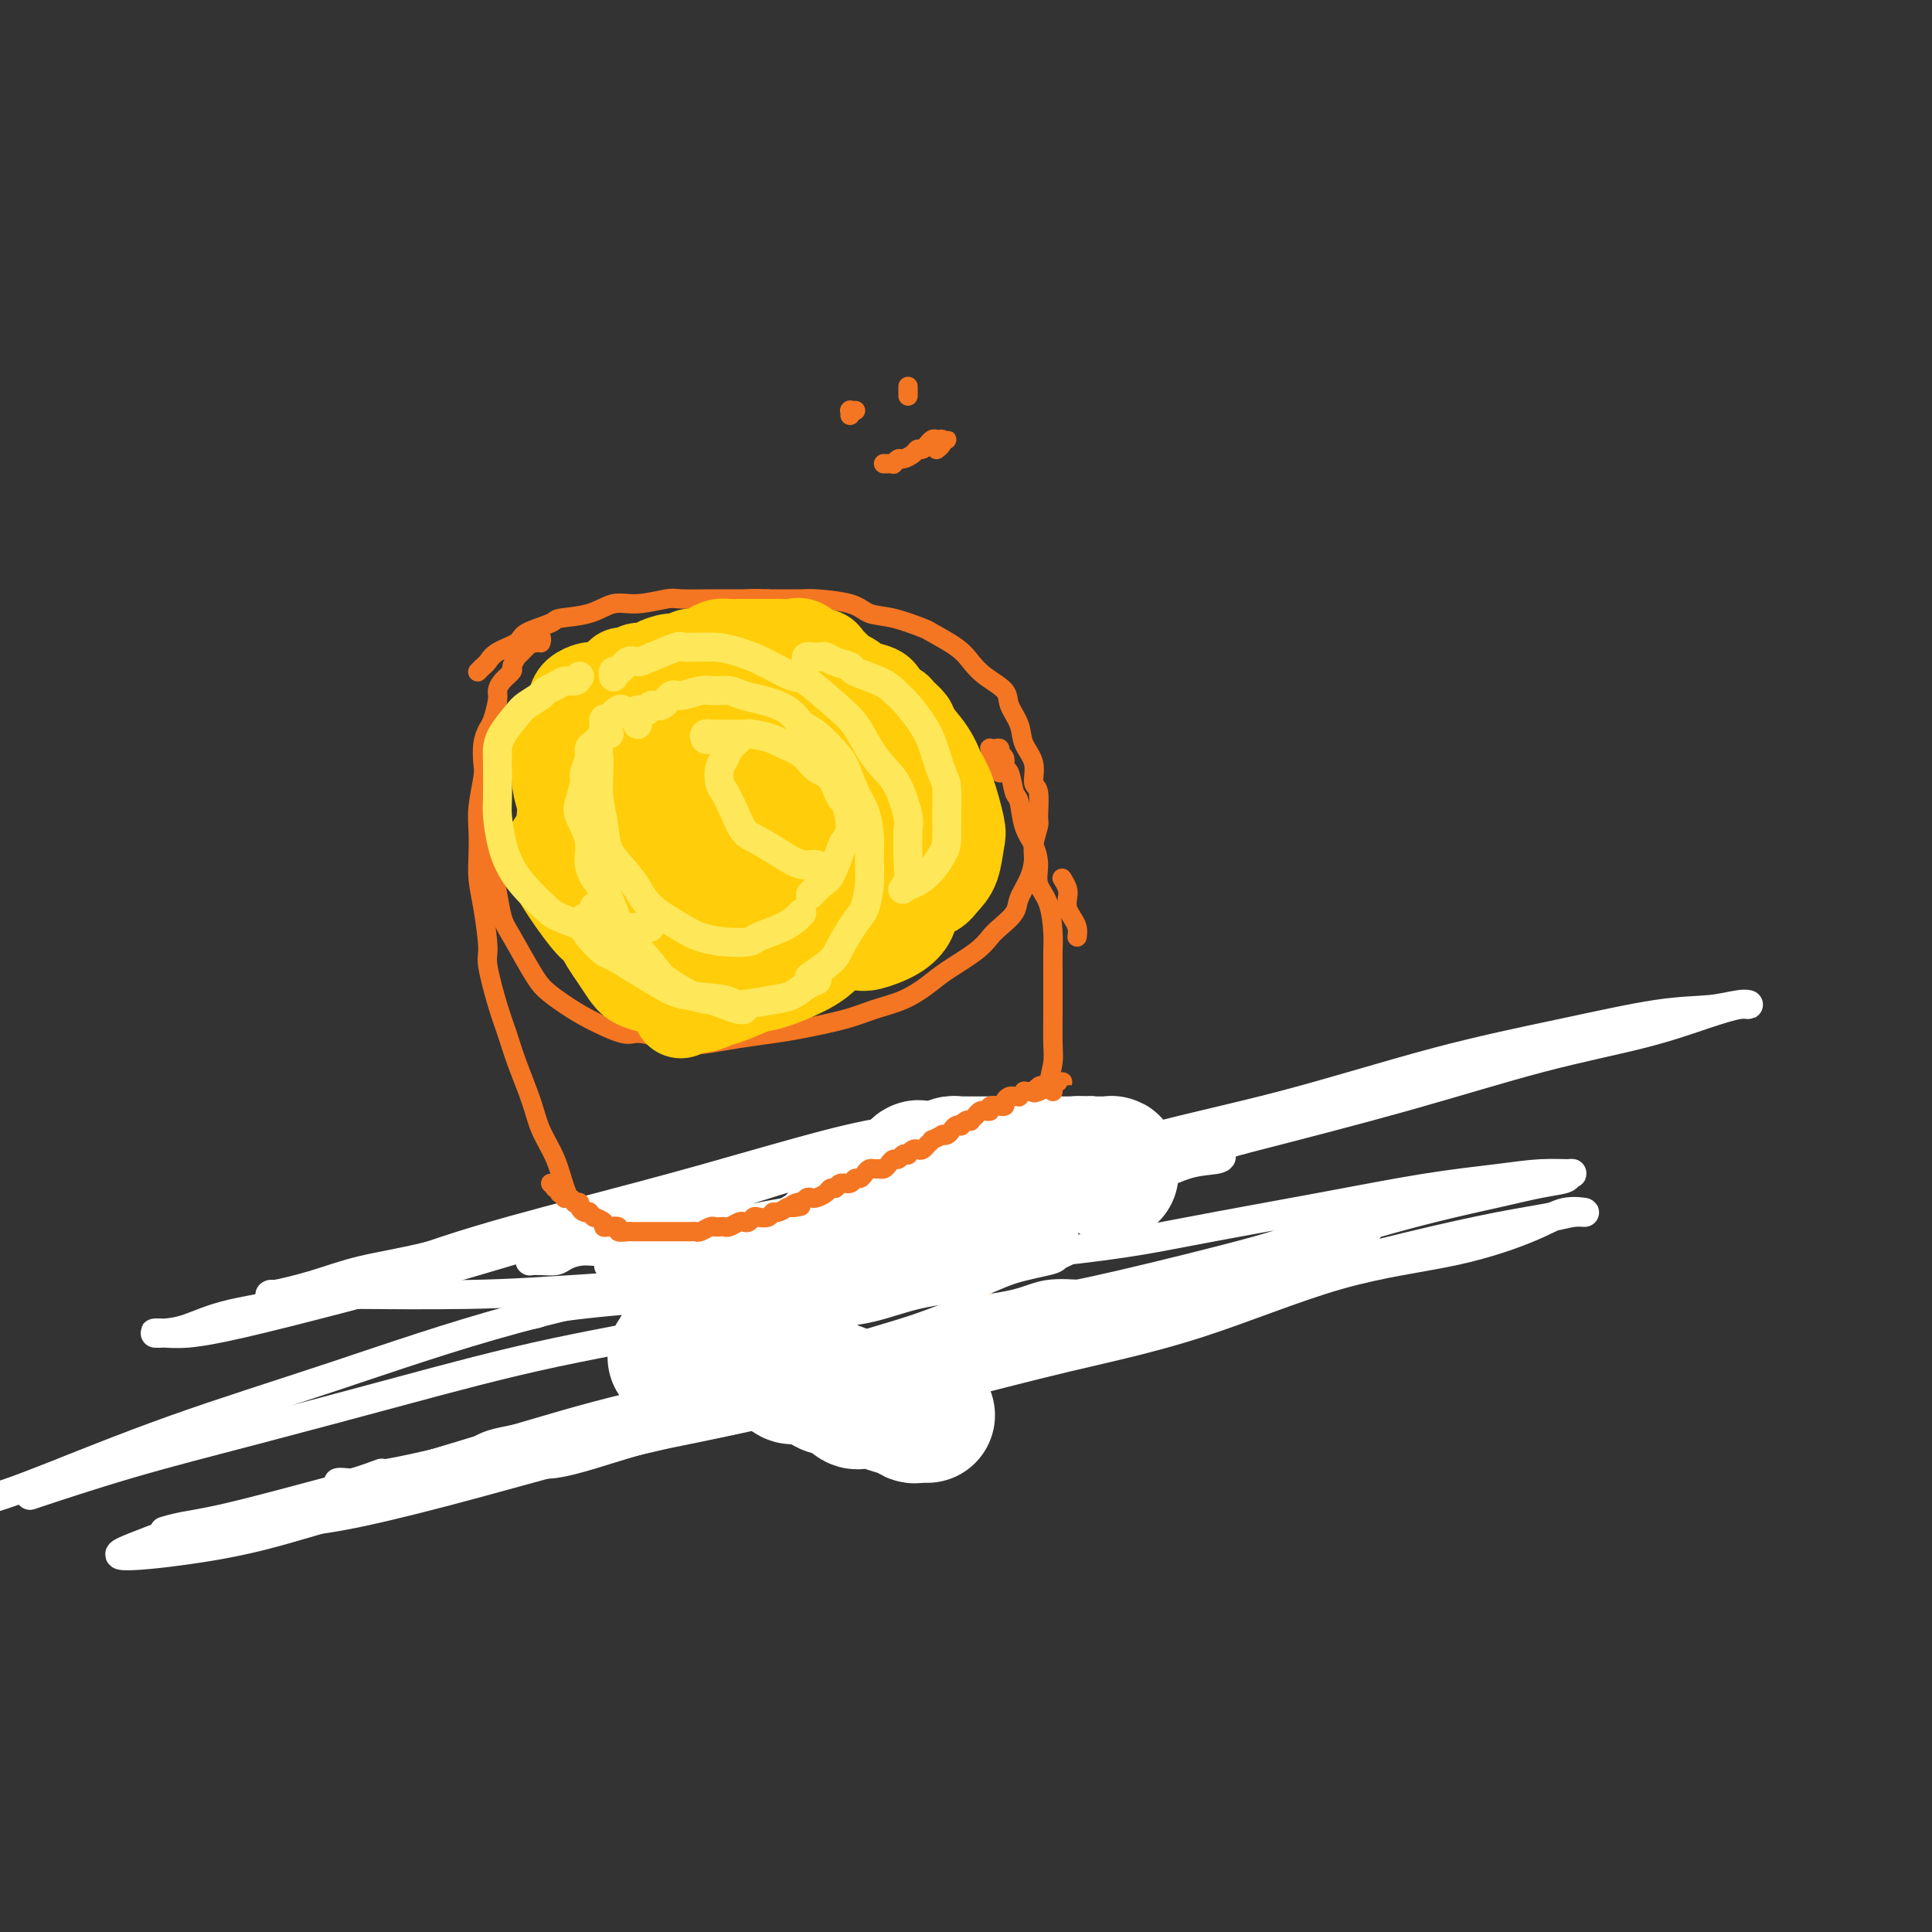 <svg viewBox='0 0 400 400' version='1.1' xmlns='http://www.w3.org/2000/svg' xmlns:xlink='http://www.w3.org/1999/xlink'><rect x="0" y="0" width="400" height="400" fill="#333333" stroke="none"/><g fill='none' stroke='#F47623' stroke-width='4' stroke-linecap='round' stroke-linejoin='round'><path d='M120,144c-0.244,-0.087 -0.488,-0.173 -1,0c-0.512,0.173 -1.292,0.607 -2,1c-0.708,0.393 -1.346,0.746 -2,1c-0.654,0.254 -1.326,0.409 -2,1c-0.674,0.591 -1.350,1.617 -2,2c-0.650,0.383 -1.273,0.123 -2,1c-0.727,0.877 -1.557,2.892 -2,4c-0.443,1.108 -0.501,1.309 -1,2c-0.499,0.691 -1.441,1.872 -2,3c-0.559,1.128 -0.735,2.202 -1,3c-0.265,0.798 -0.618,1.321 -1,3c-0.382,1.679 -0.793,4.515 -1,6c-0.207,1.485 -0.209,1.618 0,3c0.209,1.382 0.629,4.011 1,6c0.371,1.989 0.692,3.337 1,5c0.308,1.663 0.602,3.642 1,5c0.398,1.358 0.900,2.095 2,4c1.100,1.905 2.799,4.977 4,7c1.201,2.023 1.906,2.995 3,4c1.094,1.005 2.577,2.042 4,3c1.423,0.958 2.784,1.837 5,3c2.216,1.163 5.286,2.610 7,3c1.714,0.390 2.072,-0.277 4,0c1.928,0.277 5.428,1.498 8,2c2.572,0.502 4.217,0.286 6,0c1.783,-0.286 3.703,-0.643 6,-1c2.297,-0.357 4.970,-0.714 7,-1c2.030,-0.286 3.418,-0.503 6,-1c2.582,-0.497 6.358,-1.276 9,-2c2.642,-0.724 4.150,-1.394 6,-2c1.850,-0.606 4.043,-1.149 6,-2c1.957,-0.851 3.678,-2.009 5,-3c1.322,-0.991 2.246,-1.816 4,-3c1.754,-1.184 4.339,-2.728 6,-4c1.661,-1.272 2.399,-2.272 3,-3c0.601,-0.728 1.065,-1.185 2,-2c0.935,-0.815 2.341,-1.987 3,-3c0.659,-1.013 0.573,-1.865 1,-3c0.427,-1.135 1.368,-2.552 2,-4c0.632,-1.448 0.955,-2.928 1,-4c0.045,-1.072 -0.188,-1.738 0,-3c0.188,-1.262 0.799,-3.121 1,-4c0.201,-0.879 -0.006,-0.780 0,-2c0.006,-1.220 0.224,-3.761 0,-5c-0.224,-1.239 -0.891,-1.178 -1,-2c-0.109,-0.822 0.338,-2.527 0,-4c-0.338,-1.473 -1.462,-2.715 -2,-4c-0.538,-1.285 -0.490,-2.612 -1,-4c-0.510,-1.388 -1.579,-2.835 -2,-4c-0.421,-1.165 -0.194,-2.046 -1,-3c-0.806,-0.954 -2.646,-1.981 -4,-3c-1.354,-1.019 -2.223,-2.031 -3,-3c-0.777,-0.969 -1.461,-1.894 -3,-3c-1.539,-1.106 -3.934,-2.394 -5,-3c-1.066,-0.606 -0.804,-0.530 -2,-1c-1.196,-0.470 -3.850,-1.485 -6,-2c-2.150,-0.515 -3.797,-0.530 -5,-1c-1.203,-0.470 -1.962,-1.394 -4,-2c-2.038,-0.606 -5.356,-0.894 -7,-1c-1.644,-0.106 -1.612,-0.030 -3,0c-1.388,0.030 -4.194,0.015 -7,0'/><path d='M159,124c-3.505,-0.153 -3.767,-0.037 -5,0c-1.233,0.037 -3.438,-0.006 -6,0c-2.562,0.006 -5.480,0.061 -7,0c-1.520,-0.061 -1.641,-0.237 -3,0c-1.359,0.237 -3.957,0.889 -6,1c-2.043,0.111 -3.532,-0.318 -5,0c-1.468,0.318 -2.915,1.384 -5,2c-2.085,0.616 -4.806,0.784 -6,1c-1.194,0.216 -0.859,0.481 -2,1c-1.141,0.519 -3.759,1.290 -5,2c-1.241,0.710 -1.107,1.357 -2,2c-0.893,0.643 -2.814,1.283 -4,2c-1.186,0.717 -1.638,1.512 -2,2c-0.362,0.488 -0.636,0.670 -1,1c-0.364,0.330 -0.818,0.809 -1,1c-0.182,0.191 -0.091,0.096 0,0'/><path d='M112,133c0.009,-0.028 0.018,-0.056 0,0c-0.018,0.056 -0.061,0.197 0,0c0.061,-0.197 0.228,-0.733 0,-1c-0.228,-0.267 -0.850,-0.264 -1,0c-0.150,0.264 0.171,0.788 0,1c-0.171,0.212 -0.833,0.112 -1,0c-0.167,-0.112 0.162,-0.237 0,0c-0.162,0.237 -0.814,0.834 -1,1c-0.186,0.166 0.095,-0.101 0,0c-0.095,0.101 -0.566,0.570 -1,1c-0.434,0.430 -0.833,0.821 -1,1c-0.167,0.179 -0.104,0.145 0,0c0.104,-0.145 0.248,-0.400 0,0c-0.248,0.400 -0.889,1.456 -1,2c-0.111,0.544 0.307,0.576 0,1c-0.307,0.424 -1.339,1.240 -2,2c-0.661,0.760 -0.951,1.465 -1,2c-0.049,0.535 0.144,0.899 0,2c-0.144,1.101 -0.626,2.939 -1,4c-0.374,1.061 -0.640,1.347 -1,2c-0.360,0.653 -0.815,1.675 -1,3c-0.185,1.325 -0.102,2.955 0,4c0.102,1.045 0.223,1.507 0,3c-0.223,1.493 -0.789,4.019 -1,6c-0.211,1.981 -0.066,3.416 0,5c0.066,1.584 0.055,3.315 0,5c-0.055,1.685 -0.152,3.324 0,5c0.152,1.676 0.555,3.388 1,6c0.445,2.612 0.933,6.123 1,8c0.067,1.877 -0.287,2.118 0,4c0.287,1.882 1.217,5.404 2,8c0.783,2.596 1.421,4.265 2,6c0.579,1.735 1.099,3.537 2,6c0.901,2.463 2.182,5.586 3,8c0.818,2.414 1.174,4.119 2,6c0.826,1.881 2.121,3.937 3,6c0.879,2.063 1.343,4.133 2,6c0.657,1.867 1.506,3.531 3,6c1.494,2.469 3.633,5.742 5,8c1.367,2.258 1.962,3.502 3,5c1.038,1.498 2.519,3.249 4,5'/><path d='M132,270c3.013,4.727 3.044,4.545 4,5c0.956,0.455 2.836,1.547 5,3c2.164,1.453 4.612,3.269 6,4c1.388,0.731 1.717,0.378 3,1c1.283,0.622 3.519,2.218 5,3c1.481,0.782 2.206,0.749 3,1c0.794,0.251 1.655,0.786 2,1c0.345,0.214 0.172,0.107 0,0'/><path d='M223,194c0.083,-0.666 0.167,-1.333 0,-2c-0.167,-0.667 -0.584,-1.335 -1,-2c-0.416,-0.665 -0.830,-1.327 -1,-2c-0.170,-0.673 -0.097,-1.356 0,-2c0.097,-0.644 0.218,-1.250 0,-2c-0.218,-0.750 -0.777,-1.643 -1,-2c-0.223,-0.357 -0.112,-0.179 0,0'/><path d='M207,160c-0.415,-0.304 -0.829,-0.607 -1,-1c-0.171,-0.393 -0.098,-0.875 0,-1c0.098,-0.125 0.223,0.106 0,0c-0.223,-0.106 -0.792,-0.550 -1,-1c-0.208,-0.450 -0.053,-0.905 0,-1c0.053,-0.095 0.004,0.170 0,0c-0.004,-0.170 0.036,-0.774 0,-1c-0.036,-0.226 -0.149,-0.073 0,0c0.149,0.073 0.561,0.066 1,0c0.439,-0.066 0.905,-0.189 1,0c0.095,0.189 -0.182,0.692 0,1c0.182,0.308 0.822,0.422 1,1c0.178,0.578 -0.108,1.621 0,2c0.108,0.379 0.610,0.096 1,1c0.390,0.904 0.669,2.996 1,4c0.331,1.004 0.714,0.919 1,2c0.286,1.081 0.476,3.329 1,5c0.524,1.671 1.384,2.765 2,4c0.616,1.235 0.988,2.613 1,4c0.012,1.387 -0.337,2.785 0,4c0.337,1.215 1.358,2.247 2,4c0.642,1.753 0.904,4.227 1,6c0.096,1.773 0.025,2.845 0,4c-0.025,1.155 -0.006,2.395 0,4c0.006,1.605 -0.001,3.577 0,5c0.001,1.423 0.012,2.297 0,4c-0.012,1.703 -0.045,4.234 0,6c0.045,1.766 0.167,2.768 0,4c-0.167,1.232 -0.625,2.695 -1,5c-0.375,2.305 -0.667,5.451 -1,7c-0.333,1.549 -0.708,1.499 -1,3c-0.292,1.501 -0.500,4.552 -1,7c-0.500,2.448 -1.292,4.293 -2,6c-0.708,1.707 -1.334,3.274 -2,5c-0.666,1.726 -1.373,3.609 -2,5c-0.627,1.391 -1.173,2.290 -2,4c-0.827,1.710 -1.935,4.230 -3,6c-1.065,1.770 -2.089,2.790 -3,4c-0.911,1.210 -1.711,2.610 -3,4c-1.289,1.390 -3.069,2.772 -4,4c-0.931,1.228 -1.013,2.304 -2,4c-0.987,1.696 -2.879,4.013 -4,5c-1.121,0.987 -1.470,0.643 -2,1c-0.530,0.357 -1.241,1.416 -2,2c-0.759,0.584 -1.566,0.692 -2,1c-0.434,0.308 -0.495,0.814 -1,1c-0.505,0.186 -1.455,0.050 -2,0c-0.545,-0.050 -0.685,-0.013 -1,0c-0.315,0.013 -0.804,0.004 -1,0c-0.196,-0.004 -0.098,-0.002 0,0'/><path d='M156,283c0.113,-0.001 0.225,-0.001 0,0c-0.225,0.001 -0.788,0.004 -1,0c-0.212,-0.004 -0.072,-0.015 0,0c0.072,0.015 0.076,0.055 0,0c-0.076,-0.055 -0.230,-0.207 0,0c0.230,0.207 0.846,0.772 1,1c0.154,0.228 -0.153,0.117 0,0c0.153,-0.117 0.767,-0.241 1,0c0.233,0.241 0.085,0.848 0,1c-0.085,0.152 -0.107,-0.152 0,0c0.107,0.152 0.341,0.759 1,1c0.659,0.241 1.741,0.118 2,0c0.259,-0.118 -0.307,-0.229 0,0c0.307,0.229 1.486,0.797 2,1c0.514,0.203 0.365,0.041 1,0c0.635,-0.041 2.056,0.041 3,0c0.944,-0.041 1.411,-0.203 2,0c0.589,0.203 1.298,0.772 2,1c0.702,0.228 1.395,0.114 2,0c0.605,-0.114 1.121,-0.227 2,0c0.879,0.227 2.122,0.794 3,1c0.878,0.206 1.391,0.051 2,0c0.609,-0.051 1.315,0.001 2,0c0.685,-0.001 1.349,-0.057 2,0c0.651,0.057 1.287,0.225 2,0c0.713,-0.225 1.501,-0.845 2,-1c0.499,-0.155 0.708,0.155 1,0c0.292,-0.155 0.666,-0.773 1,-1c0.334,-0.227 0.628,-0.061 1,0c0.372,0.061 0.820,0.017 1,0c0.180,-0.017 0.090,-0.009 0,0'/></g>
<g fill='none' stroke='#FFCD0A' stroke-width='20' stroke-linecap='round' stroke-linejoin='round'><path d='M127,144c0.117,0.113 0.235,0.227 0,0c-0.235,-0.227 -0.821,-0.793 -1,-1c-0.179,-0.207 0.050,-0.053 0,0c-0.050,0.053 -0.381,0.005 -1,0c-0.619,-0.005 -1.528,0.032 -2,0c-0.472,-0.032 -0.508,-0.135 -1,0c-0.492,0.135 -1.439,0.506 -2,1c-0.561,0.494 -0.735,1.110 -1,2c-0.265,0.890 -0.619,2.055 -1,3c-0.381,0.945 -0.789,1.671 -1,3c-0.211,1.329 -0.227,3.262 0,5c0.227,1.738 0.696,3.281 1,5c0.304,1.719 0.442,3.615 1,6c0.558,2.385 1.537,5.259 2,7c0.463,1.741 0.411,2.348 1,4c0.589,1.652 1.820,4.349 3,6c1.180,1.651 2.309,2.255 3,3c0.691,0.745 0.944,1.630 2,2c1.056,0.370 2.917,0.226 4,0c1.083,-0.226 1.390,-0.534 2,-1c0.610,-0.466 1.523,-1.091 2,-2c0.477,-0.909 0.517,-2.101 1,-3c0.483,-0.899 1.409,-1.504 2,-3c0.591,-1.496 0.846,-3.883 1,-5c0.154,-1.117 0.207,-0.965 0,-2c-0.207,-1.035 -0.673,-3.256 -1,-5c-0.327,-1.744 -0.514,-3.011 -1,-4c-0.486,-0.989 -1.270,-1.701 -2,-3c-0.730,-1.299 -1.405,-3.187 -2,-4c-0.595,-0.813 -1.111,-0.551 -2,-1c-0.889,-0.449 -2.150,-1.607 -3,-2c-0.850,-0.393 -1.288,-0.020 -2,0c-0.712,0.020 -1.697,-0.312 -3,0c-1.303,0.312 -2.924,1.267 -4,2c-1.076,0.733 -1.605,1.244 -2,2c-0.395,0.756 -0.655,1.758 -1,3c-0.345,1.242 -0.776,2.726 -1,4c-0.224,1.274 -0.240,2.340 0,4c0.240,1.660 0.738,3.913 1,5c0.262,1.087 0.288,1.006 1,2c0.712,0.994 2.111,3.063 3,4c0.889,0.937 1.268,0.741 2,1c0.732,0.259 1.816,0.974 3,1c1.184,0.026 2.469,-0.636 3,-1c0.531,-0.364 0.310,-0.430 1,-1c0.690,-0.570 2.291,-1.643 3,-3c0.709,-1.357 0.527,-2.997 1,-4c0.473,-1.003 1.603,-1.369 2,-3c0.397,-1.631 0.062,-4.528 0,-6c-0.062,-1.472 0.148,-1.521 0,-3c-0.148,-1.479 -0.654,-4.389 -1,-6c-0.346,-1.611 -0.533,-1.924 -1,-3c-0.467,-1.076 -1.214,-2.916 -2,-4c-0.786,-1.084 -1.611,-1.414 -2,-2c-0.389,-0.586 -0.342,-1.428 -1,-2c-0.658,-0.572 -2.019,-0.873 -3,-1c-0.981,-0.127 -1.580,-0.082 -2,0c-0.420,0.082 -0.659,0.199 -1,1c-0.341,0.801 -0.782,2.287 -1,3c-0.218,0.713 -0.213,0.654 0,2c0.213,1.346 0.632,4.099 1,6c0.368,1.901 0.684,2.951 1,4'/><path d='M126,160c0.616,2.714 1.155,3.499 2,5c0.845,1.501 1.997,3.716 3,5c1.003,1.284 1.858,1.636 3,3c1.142,1.364 2.573,3.741 4,5c1.427,1.259 2.852,1.400 4,2c1.148,0.600 2.019,1.658 3,2c0.981,0.342 2.070,-0.032 3,0c0.930,0.032 1.699,0.469 3,0c1.301,-0.469 3.135,-1.845 4,-3c0.865,-1.155 0.762,-2.087 1,-3c0.238,-0.913 0.818,-1.805 1,-3c0.182,-1.195 -0.032,-2.694 0,-4c0.032,-1.306 0.310,-2.419 0,-4c-0.310,-1.581 -1.209,-3.628 -2,-5c-0.791,-1.372 -1.475,-2.067 -2,-3c-0.525,-0.933 -0.893,-2.104 -2,-3c-1.107,-0.896 -2.953,-1.517 -4,-2c-1.047,-0.483 -1.293,-0.827 -2,-1c-0.707,-0.173 -1.873,-0.175 -3,0c-1.127,0.175 -2.216,0.526 -3,1c-0.784,0.474 -1.264,1.071 -2,2c-0.736,0.929 -1.727,2.189 -2,3c-0.273,0.811 0.173,1.172 0,3c-0.173,1.828 -0.964,5.121 -1,7c-0.036,1.879 0.683,2.342 1,4c0.317,1.658 0.234,4.512 1,7c0.766,2.488 2.383,4.611 3,6c0.617,1.389 0.235,2.044 1,3c0.765,0.956 2.679,2.215 4,3c1.321,0.785 2.050,1.098 3,1c0.950,-0.098 2.120,-0.608 3,-1c0.880,-0.392 1.470,-0.667 2,-1c0.530,-0.333 0.999,-0.725 2,-2c1.001,-1.275 2.534,-3.434 3,-5c0.466,-1.566 -0.135,-2.539 0,-4c0.135,-1.461 1.005,-3.411 1,-5c-0.005,-1.589 -0.887,-2.817 -1,-4c-0.113,-1.183 0.543,-2.321 0,-4c-0.543,-1.679 -2.283,-3.900 -3,-5c-0.717,-1.100 -0.409,-1.080 -1,-2c-0.591,-0.920 -2.080,-2.781 -3,-4c-0.920,-1.219 -1.273,-1.797 -2,-2c-0.727,-0.203 -1.830,-0.033 -3,0c-1.170,0.033 -2.406,-0.073 -3,0c-0.594,0.073 -0.544,0.324 -1,1c-0.456,0.676 -1.418,1.777 -2,3c-0.582,1.223 -0.784,2.569 -1,4c-0.216,1.431 -0.446,2.946 0,5c0.446,2.054 1.568,4.648 2,6c0.432,1.352 0.175,1.462 1,3c0.825,1.538 2.733,4.503 4,6c1.267,1.497 1.895,1.525 3,2c1.105,0.475 2.688,1.395 4,2c1.312,0.605 2.352,0.894 4,1c1.648,0.106 3.905,0.029 5,0c1.095,-0.029 1.027,-0.008 1,0c-0.027,0.008 -0.014,0.004 0,0'/><path d='M157,154c-0.697,-1.127 -1.394,-2.253 -2,-3c-0.606,-0.747 -1.121,-1.114 -2,-2c-0.879,-0.886 -2.123,-2.289 -3,-3c-0.877,-0.711 -1.386,-0.728 -2,-1c-0.614,-0.272 -1.334,-0.800 -2,-1c-0.666,-0.200 -1.277,-0.074 -2,0c-0.723,0.074 -1.559,0.095 -2,0c-0.441,-0.095 -0.489,-0.307 -1,0c-0.511,0.307 -1.487,1.133 -2,2c-0.513,0.867 -0.564,1.774 0,3c0.564,1.226 1.741,2.773 2,4c0.259,1.227 -0.400,2.136 0,4c0.400,1.864 1.861,4.682 3,7c1.139,2.318 1.957,4.135 3,6c1.043,1.865 2.312,3.779 4,6c1.688,2.221 3.794,4.750 5,6c1.206,1.250 1.510,1.220 3,2c1.490,0.780 4.166,2.371 6,3c1.834,0.629 2.828,0.297 4,0c1.172,-0.297 2.523,-0.558 4,-1c1.477,-0.442 3.079,-1.064 4,-2c0.921,-0.936 1.161,-2.185 2,-4c0.839,-1.815 2.276,-4.196 3,-6c0.724,-1.804 0.735,-3.032 1,-5c0.265,-1.968 0.784,-4.677 1,-7c0.216,-2.323 0.128,-4.261 0,-6c-0.128,-1.739 -0.296,-3.278 -1,-5c-0.704,-1.722 -1.942,-3.626 -3,-5c-1.058,-1.374 -1.935,-2.218 -3,-3c-1.065,-0.782 -2.318,-1.502 -4,-2c-1.682,-0.498 -3.794,-0.772 -5,-1c-1.206,-0.228 -1.506,-0.408 -3,0c-1.494,0.408 -4.184,1.403 -6,2c-1.816,0.597 -2.760,0.796 -4,2c-1.240,1.204 -2.775,3.414 -4,5c-1.225,1.586 -2.138,2.549 -3,4c-0.862,1.451 -1.672,3.392 -2,6c-0.328,2.608 -0.173,5.884 0,8c0.173,2.116 0.363,3.072 1,5c0.637,1.928 1.722,4.828 3,7c1.278,2.172 2.748,3.616 4,5c1.252,1.384 2.287,2.709 4,4c1.713,1.291 4.103,2.550 6,3c1.897,0.450 3.300,0.092 5,0c1.700,-0.092 3.698,0.083 5,0c1.302,-0.083 1.909,-0.425 3,-1c1.091,-0.575 2.667,-1.384 4,-3c1.333,-1.616 2.422,-4.040 3,-6c0.578,-1.960 0.646,-3.456 1,-5c0.354,-1.544 0.995,-3.136 1,-5c0.005,-1.864 -0.624,-4.001 -1,-6c-0.376,-1.999 -0.498,-3.860 -1,-6c-0.502,-2.140 -1.383,-4.561 -2,-6c-0.617,-1.439 -0.968,-1.898 -2,-3c-1.032,-1.102 -2.744,-2.847 -4,-4c-1.256,-1.153 -2.055,-1.712 -3,-2c-0.945,-0.288 -2.037,-0.304 -3,0c-0.963,0.304 -1.798,0.928 -3,2c-1.202,1.072 -2.772,2.592 -4,4c-1.228,1.408 -2.114,2.704 -3,4'/><path d='M160,154c-1.929,2.712 -1.753,4.493 -2,6c-0.247,1.507 -0.919,2.741 -1,5c-0.081,2.259 0.429,5.544 1,8c0.571,2.456 1.203,4.083 2,6c0.797,1.917 1.758,4.123 3,6c1.242,1.877 2.766,3.426 4,5c1.234,1.574 2.180,3.173 4,4c1.820,0.827 4.514,0.882 6,1c1.486,0.118 1.765,0.298 3,0c1.235,-0.298 3.427,-1.074 5,-2c1.573,-0.926 2.528,-2.000 3,-3c0.472,-1.000 0.460,-1.925 1,-4c0.540,-2.075 1.630,-5.299 2,-7c0.370,-1.701 0.019,-1.878 0,-4c-0.019,-2.122 0.293,-6.190 0,-9c-0.293,-2.810 -1.193,-4.364 -2,-6c-0.807,-1.636 -1.522,-3.356 -2,-5c-0.478,-1.644 -0.720,-3.213 -2,-5c-1.280,-1.787 -3.597,-3.792 -5,-5c-1.403,-1.208 -1.893,-1.619 -3,-2c-1.107,-0.381 -2.830,-0.731 -4,-1c-1.170,-0.269 -1.787,-0.456 -3,0c-1.213,0.456 -3.021,1.554 -4,2c-0.979,0.446 -1.128,0.241 -2,1c-0.872,0.759 -2.469,2.482 -3,4c-0.531,1.518 0.002,2.833 0,4c-0.002,1.167 -0.538,2.188 0,4c0.538,1.812 2.152,4.414 3,6c0.848,1.586 0.932,2.155 2,4c1.068,1.845 3.122,4.967 5,7c1.878,2.033 3.581,2.977 5,4c1.419,1.023 2.554,2.125 4,3c1.446,0.875 3.203,1.524 5,2c1.797,0.476 3.634,0.779 5,1c1.366,0.221 2.263,0.359 3,0c0.737,-0.359 1.316,-1.216 2,-2c0.684,-0.784 1.473,-1.497 2,-3c0.527,-1.503 0.793,-3.797 1,-5c0.207,-1.203 0.357,-1.317 0,-3c-0.357,-1.683 -1.220,-4.936 -2,-7c-0.780,-2.064 -1.477,-2.939 -2,-4c-0.523,-1.061 -0.872,-2.309 -2,-4c-1.128,-1.691 -3.034,-3.824 -4,-5c-0.966,-1.176 -0.993,-1.396 -2,-2c-1.007,-0.604 -2.993,-1.594 -4,-2c-1.007,-0.406 -1.034,-0.228 -2,0c-0.966,0.228 -2.873,0.506 -4,1c-1.127,0.494 -1.476,1.206 -2,2c-0.524,0.794 -1.224,1.672 -2,3c-0.776,1.328 -1.628,3.107 -2,4c-0.372,0.893 -0.264,0.900 0,2c0.264,1.100 0.682,3.292 1,5c0.318,1.708 0.534,2.930 1,4c0.466,1.070 1.181,1.986 2,3c0.819,1.014 1.742,2.125 3,3c1.258,0.875 2.851,1.515 4,2c1.149,0.485 1.855,0.815 3,1c1.145,0.185 2.730,0.225 4,0c1.270,-0.225 2.227,-0.714 3,-1c0.773,-0.286 1.364,-0.367 2,-1c0.636,-0.633 1.318,-1.816 2,-3'/><path d='M195,172c1.693,-1.321 0.425,-2.122 0,-3c-0.425,-0.878 -0.007,-1.831 0,-3c0.007,-1.169 -0.395,-2.554 -1,-4c-0.605,-1.446 -1.411,-2.954 -2,-4c-0.589,-1.046 -0.959,-1.629 -2,-3c-1.041,-1.371 -2.751,-3.531 -4,-5c-1.249,-1.469 -2.035,-2.248 -3,-3c-0.965,-0.752 -2.109,-1.478 -4,-2c-1.891,-0.522 -4.530,-0.838 -6,-1c-1.470,-0.162 -1.772,-0.168 -3,0c-1.228,0.168 -3.382,0.511 -5,1c-1.618,0.489 -2.699,1.126 -4,2c-1.301,0.874 -2.821,1.986 -4,3c-1.179,1.014 -2.016,1.932 -3,3c-0.984,1.068 -2.113,2.288 -3,4c-0.887,1.712 -1.532,3.918 -2,6c-0.468,2.082 -0.761,4.042 -1,6c-0.239,1.958 -0.426,3.915 0,6c0.426,2.085 1.465,4.299 2,6c0.535,1.701 0.566,2.888 1,4c0.434,1.112 1.272,2.150 2,3c0.728,0.850 1.348,1.512 2,2c0.652,0.488 1.337,0.803 2,1c0.663,0.197 1.303,0.276 2,0c0.697,-0.276 1.451,-0.906 2,-2c0.549,-1.094 0.892,-2.653 1,-4c0.108,-1.347 -0.018,-2.483 0,-4c0.018,-1.517 0.181,-3.416 0,-5c-0.181,-1.584 -0.708,-2.854 -1,-4c-0.292,-1.146 -0.351,-2.166 -1,-4c-0.649,-1.834 -1.889,-4.480 -3,-6c-1.111,-1.520 -2.094,-1.914 -3,-3c-0.906,-1.086 -1.737,-2.866 -3,-4c-1.263,-1.134 -2.959,-1.624 -4,-2c-1.041,-0.376 -1.427,-0.640 -3,-1c-1.573,-0.360 -4.332,-0.817 -6,-1c-1.668,-0.183 -2.243,-0.093 -3,0c-0.757,0.093 -1.695,0.188 -3,1c-1.305,0.812 -2.977,2.341 -4,3c-1.023,0.659 -1.398,0.449 -2,1c-0.602,0.551 -1.431,1.863 -2,3c-0.569,1.137 -0.877,2.097 -1,3c-0.123,0.903 -0.059,1.748 0,3c0.059,1.252 0.114,2.912 0,4c-0.114,1.088 -0.396,1.603 0,3c0.396,1.397 1.470,3.676 2,5c0.530,1.324 0.517,1.692 1,3c0.483,1.308 1.461,3.557 2,5c0.539,1.443 0.639,2.079 1,3c0.361,0.921 0.985,2.127 2,3c1.015,0.873 2.422,1.411 3,2c0.578,0.589 0.326,1.227 1,2c0.674,0.773 2.274,1.680 3,2c0.726,0.320 0.577,0.054 1,0c0.423,-0.054 1.420,0.103 2,0c0.580,-0.103 0.745,-0.467 1,-1c0.255,-0.533 0.599,-1.234 1,-2c0.401,-0.766 0.860,-1.597 1,-2c0.140,-0.403 -0.039,-0.378 0,-1c0.039,-0.622 0.297,-1.892 0,-3c-0.297,-1.108 -1.148,-2.054 -2,-3'/><path d='M142,185c-0.125,-1.482 0.064,-0.687 0,-1c-0.064,-0.313 -0.380,-1.733 -1,-3c-0.620,-1.267 -1.545,-2.379 -2,-3c-0.455,-0.621 -0.441,-0.751 -1,-1c-0.559,-0.249 -1.692,-0.618 -2,-1c-0.308,-0.382 0.208,-0.779 0,-1c-0.208,-0.221 -1.139,-0.266 -2,0c-0.861,0.266 -1.650,0.844 -2,1c-0.350,0.156 -0.261,-0.109 -1,0c-0.739,0.109 -2.308,0.592 -3,1c-0.692,0.408 -0.508,0.742 -1,1c-0.492,0.258 -1.661,0.442 -2,1c-0.339,0.558 0.151,1.490 0,2c-0.151,0.510 -0.943,0.598 -1,1c-0.057,0.402 0.621,1.120 1,2c0.379,0.880 0.458,1.923 1,3c0.542,1.077 1.546,2.187 2,3c0.454,0.813 0.360,1.329 1,2c0.640,0.671 2.016,1.497 3,2c0.984,0.503 1.575,0.681 2,1c0.425,0.319 0.684,0.777 2,1c1.316,0.223 3.688,0.212 5,0c1.312,-0.212 1.563,-0.623 2,-1c0.437,-0.377 1.058,-0.719 2,-1c0.942,-0.281 2.203,-0.501 3,-1c0.797,-0.499 1.128,-1.277 2,-2c0.872,-0.723 2.283,-1.389 3,-2c0.717,-0.611 0.739,-1.165 1,-2c0.261,-0.835 0.763,-1.949 1,-3c0.237,-1.051 0.211,-2.039 0,-3c-0.211,-0.961 -0.608,-1.893 -1,-3c-0.392,-1.107 -0.781,-2.387 -1,-3c-0.219,-0.613 -0.270,-0.557 -1,-1c-0.730,-0.443 -2.140,-1.385 -3,-2c-0.860,-0.615 -1.172,-0.902 -2,-1c-0.828,-0.098 -2.173,-0.007 -3,0c-0.827,0.007 -1.137,-0.071 -2,0c-0.863,0.071 -2.280,0.291 -3,1c-0.720,0.709 -0.741,1.907 -1,3c-0.259,1.093 -0.754,2.081 -1,3c-0.246,0.919 -0.244,1.768 0,3c0.244,1.232 0.728,2.845 1,4c0.272,1.155 0.332,1.850 1,3c0.668,1.150 1.944,2.755 3,4c1.056,1.245 1.890,2.131 3,3c1.110,0.869 2.494,1.720 4,2c1.506,0.280 3.132,-0.011 4,0c0.868,0.011 0.978,0.323 2,0c1.022,-0.323 2.957,-1.283 4,-2c1.043,-0.717 1.193,-1.191 2,-2c0.807,-0.809 2.271,-1.952 3,-3c0.729,-1.048 0.724,-2.002 1,-3c0.276,-0.998 0.834,-2.041 1,-4c0.166,-1.959 -0.059,-4.834 0,-6c0.059,-1.166 0.400,-0.622 0,-2c-0.400,-1.378 -1.543,-4.680 -2,-6c-0.457,-1.320 -0.229,-0.660 0,0'/><path d='M160,163c-0.218,-0.170 -0.436,-0.340 -1,-1c-0.564,-0.660 -1.475,-1.809 -3,-3c-1.525,-1.191 -3.666,-2.424 -5,-3c-1.334,-0.576 -1.861,-0.496 -3,-1c-1.139,-0.504 -2.888,-1.593 -4,-2c-1.112,-0.407 -1.586,-0.134 -3,0c-1.414,0.134 -3.767,0.129 -5,0c-1.233,-0.129 -1.347,-0.381 -2,0c-0.653,0.381 -1.845,1.394 -3,2c-1.155,0.606 -2.275,0.803 -3,1c-0.725,0.197 -1.056,0.393 -2,1c-0.944,0.607 -2.500,1.624 -3,2c-0.500,0.376 0.055,0.112 0,1c-0.055,0.888 -0.720,2.930 -1,4c-0.280,1.070 -0.175,1.168 0,2c0.175,0.832 0.421,2.396 1,4c0.579,1.604 1.492,3.247 2,4c0.508,0.753 0.611,0.615 1,2c0.389,1.385 1.066,4.294 2,6c0.934,1.706 2.127,2.209 3,3c0.873,0.791 1.427,1.870 2,3c0.573,1.130 1.166,2.312 2,3c0.834,0.688 1.911,0.883 3,1c1.089,0.117 2.190,0.157 3,0c0.810,-0.157 1.327,-0.512 2,-1c0.673,-0.488 1.500,-1.110 2,-2c0.500,-0.890 0.673,-2.047 1,-3c0.327,-0.953 0.808,-1.701 1,-2c0.192,-0.299 0.096,-0.150 0,0'/><path d='M122,146c-0.025,-0.119 -0.049,-0.238 0,0c0.049,0.238 0.172,0.832 0,1c-0.172,0.168 -0.637,-0.092 -1,0c-0.363,0.092 -0.623,0.535 -1,1c-0.377,0.465 -0.871,0.950 -1,1c-0.129,0.050 0.105,-0.336 0,0c-0.105,0.336 -0.550,1.393 -1,2c-0.450,0.607 -0.905,0.763 -1,1c-0.095,0.237 0.170,0.555 0,1c-0.170,0.445 -0.775,1.016 -1,2c-0.225,0.984 -0.071,2.381 0,3c0.071,0.619 0.060,0.462 0,1c-0.060,0.538 -0.168,1.773 0,3c0.168,1.227 0.611,2.446 1,4c0.389,1.554 0.723,3.443 1,5c0.277,1.557 0.497,2.780 1,4c0.503,1.220 1.290,2.435 2,4c0.710,1.565 1.344,3.480 2,5c0.656,1.520 1.333,2.645 2,4c0.667,1.355 1.323,2.938 2,4c0.677,1.062 1.373,1.602 2,2c0.627,0.398 1.184,0.654 2,1c0.816,0.346 1.891,0.780 3,1c1.109,0.220 2.252,0.224 3,0c0.748,-0.224 1.100,-0.677 2,-1c0.900,-0.323 2.346,-0.518 3,-1c0.654,-0.482 0.516,-1.253 1,-2c0.484,-0.747 1.592,-1.470 2,-2c0.408,-0.530 0.117,-0.866 0,-1c-0.117,-0.134 -0.058,-0.067 0,0'/><path d='M123,162c-0.416,-0.091 -0.832,-0.183 -1,0c-0.168,0.183 -0.087,0.640 0,1c0.087,0.360 0.182,0.621 0,1c-0.182,0.379 -0.640,0.875 -1,1c-0.360,0.125 -0.622,-0.122 -1,0c-0.378,0.122 -0.872,0.614 -1,1c-0.128,0.386 0.109,0.666 0,1c-0.109,0.334 -0.565,0.720 -1,1c-0.435,0.280 -0.851,0.452 -1,1c-0.149,0.548 -0.033,1.471 0,2c0.033,0.529 -0.017,0.663 0,1c0.017,0.337 0.100,0.878 0,2c-0.100,1.122 -0.384,2.826 0,4c0.384,1.174 1.436,1.819 2,3c0.564,1.181 0.640,2.900 1,4c0.360,1.100 1.003,1.583 2,3c0.997,1.417 2.349,3.770 3,5c0.651,1.230 0.602,1.338 1,2c0.398,0.662 1.244,1.878 2,3c0.756,1.122 1.421,2.151 2,3c0.579,0.849 1.073,1.517 2,2c0.927,0.483 2.287,0.779 3,1c0.713,0.221 0.780,0.367 1,0c0.220,-0.367 0.595,-1.248 1,-2c0.405,-0.752 0.841,-1.377 1,-2c0.159,-0.623 0.043,-1.245 0,-2c-0.043,-0.755 -0.012,-1.644 0,-2c0.012,-0.356 0.006,-0.178 0,0'/><path d='M116,174c0.113,-0.122 0.225,-0.245 0,0c-0.225,0.245 -0.789,0.857 -1,1c-0.211,0.143 -0.071,-0.184 0,0c0.071,0.184 0.071,0.878 0,1c-0.071,0.122 -0.213,-0.330 0,0c0.213,0.330 0.780,1.441 1,2c0.220,0.559 0.093,0.566 0,1c-0.093,0.434 -0.153,1.295 0,2c0.153,0.705 0.518,1.253 1,2c0.482,0.747 1.082,1.691 2,3c0.918,1.309 2.155,2.982 3,4c0.845,1.018 1.298,1.380 2,2c0.702,0.620 1.653,1.499 3,2c1.347,0.501 3.088,0.624 4,1c0.912,0.376 0.993,1.005 2,1c1.007,-0.005 2.939,-0.645 4,-1c1.061,-0.355 1.251,-0.424 2,-1c0.749,-0.576 2.057,-1.657 3,-3c0.943,-1.343 1.521,-2.948 2,-4c0.479,-1.052 0.860,-1.553 1,-2c0.140,-0.447 0.040,-0.842 0,-1c-0.040,-0.158 -0.020,-0.079 0,0'/><path d='M125,149c-0.000,-0.312 -0.000,-0.623 0,-1c0.000,-0.377 0.000,-0.818 0,-1c-0.000,-0.182 -0.000,-0.104 0,0c0.000,0.104 0.000,0.234 0,0c-0.000,-0.234 -0.001,-0.832 0,-1c0.001,-0.168 0.005,0.096 0,0c-0.005,-0.096 -0.017,-0.550 0,-1c0.017,-0.450 0.065,-0.895 0,-1c-0.065,-0.105 -0.243,0.131 0,0c0.243,-0.131 0.907,-0.627 1,-1c0.093,-0.373 -0.383,-0.622 0,-1c0.383,-0.378 1.626,-0.885 2,-1c0.374,-0.115 -0.122,0.162 0,0c0.122,-0.162 0.862,-0.761 1,-1c0.138,-0.239 -0.328,-0.116 0,0c0.328,0.116 1.448,0.224 2,0c0.552,-0.224 0.536,-0.782 1,-1c0.464,-0.218 1.409,-0.096 2,0c0.591,0.096 0.830,0.165 1,0c0.170,-0.165 0.272,-0.565 1,-1c0.728,-0.435 2.082,-0.904 3,-1c0.918,-0.096 1.401,0.181 2,0c0.599,-0.181 1.315,-0.819 2,-1c0.685,-0.181 1.339,0.095 2,0c0.661,-0.095 1.328,-0.561 2,-1c0.672,-0.439 1.349,-0.850 2,-1c0.651,-0.150 1.277,-0.040 2,0c0.723,0.040 1.545,0.011 2,0c0.455,-0.011 0.545,-0.003 1,0c0.455,0.003 1.277,0.001 2,0c0.723,-0.001 1.349,-0.002 2,0c0.651,0.002 1.329,0.008 2,0c0.671,-0.008 1.336,-0.031 2,0c0.664,0.031 1.329,0.115 2,0c0.671,-0.115 1.350,-0.431 2,0c0.650,0.431 1.272,1.607 2,2c0.728,0.393 1.561,0.003 2,0c0.439,-0.003 0.483,0.380 1,1c0.517,0.620 1.507,1.476 2,2c0.493,0.524 0.489,0.717 1,1c0.511,0.283 1.536,0.657 2,1c0.464,0.343 0.366,0.655 1,1c0.634,0.345 2.000,0.721 3,1c1.000,0.279 1.635,0.460 2,1c0.365,0.540 0.461,1.439 1,2c0.539,0.561 1.520,0.783 2,1c0.480,0.217 0.458,0.430 1,1c0.542,0.570 1.647,1.499 2,2c0.353,0.501 -0.045,0.576 0,1c0.045,0.424 0.534,1.198 1,2c0.466,0.802 0.909,1.631 1,2c0.091,0.369 -0.171,0.278 0,1c0.171,0.722 0.774,2.257 1,3c0.226,0.743 0.076,0.692 0,1c-0.076,0.308 -0.077,0.974 0,2c0.077,1.026 0.230,2.413 0,3c-0.230,0.587 -0.845,0.374 -1,1c-0.155,0.626 0.151,2.092 0,3c-0.151,0.908 -0.757,1.260 -1,2c-0.243,0.740 -0.121,1.870 0,3'/><path d='M189,174c-0.489,2.755 -0.710,2.143 -1,2c-0.290,-0.143 -0.647,0.182 -1,1c-0.353,0.818 -0.702,2.130 -1,3c-0.298,0.870 -0.544,1.300 -1,2c-0.456,0.700 -1.122,1.671 -2,3c-0.878,1.329 -1.967,3.016 -3,4c-1.033,0.984 -2.009,1.266 -3,2c-0.991,0.734 -1.995,1.922 -3,3c-1.005,1.078 -2.009,2.047 -3,3c-0.991,0.953 -1.970,1.890 -4,3c-2.030,1.110 -5.113,2.392 -7,3c-1.887,0.608 -2.579,0.540 -4,1c-1.421,0.460 -3.572,1.448 -5,2c-1.428,0.552 -2.134,0.670 -3,1c-0.866,0.330 -1.892,0.873 -3,1c-1.108,0.127 -2.297,-0.162 -3,0c-0.703,0.162 -0.920,0.774 -1,1c-0.080,0.226 -0.023,0.064 0,0c0.023,-0.064 0.011,-0.032 0,0'/></g>
<g fill='none' stroke='#FEE859' stroke-width='6' stroke-linecap='round' stroke-linejoin='round'><path d='M126,152c0.120,-0.006 0.240,-0.013 0,0c-0.240,0.013 -0.839,0.044 -1,0c-0.161,-0.044 0.116,-0.165 0,0c-0.116,0.165 -0.623,0.615 -1,1c-0.377,0.385 -0.622,0.706 -1,1c-0.378,0.294 -0.889,0.561 -1,1c-0.111,0.439 0.178,1.049 0,2c-0.178,0.951 -0.824,2.241 -1,3c-0.176,0.759 0.119,0.985 0,2c-0.119,1.015 -0.653,2.817 -1,4c-0.347,1.183 -0.507,1.746 0,3c0.507,1.254 1.683,3.200 2,5c0.317,1.800 -0.224,3.455 0,5c0.224,1.545 1.213,2.982 2,4c0.787,1.018 1.373,1.619 2,3c0.627,1.381 1.294,3.543 2,5c0.706,1.457 1.452,2.207 3,4c1.548,1.793 3.898,4.627 5,6c1.102,1.373 0.957,1.286 2,2c1.043,0.714 3.274,2.230 5,3c1.726,0.770 2.946,0.795 4,1c1.054,0.205 1.942,0.591 3,1c1.058,0.409 2.285,0.841 3,1c0.715,0.159 0.919,0.045 1,0c0.081,-0.045 0.041,-0.023 0,0'/><path d='M132,150c-0.000,-0.417 -0.001,-0.833 0,-1c0.001,-0.167 0.003,-0.083 0,0c-0.003,0.083 -0.011,0.166 0,0c0.011,-0.166 0.041,-0.579 0,-1c-0.041,-0.421 -0.152,-0.849 0,-1c0.152,-0.151 0.568,-0.024 1,0c0.432,0.024 0.879,-0.054 1,0c0.121,0.054 -0.083,0.240 0,0c0.083,-0.240 0.452,-0.905 1,-1c0.548,-0.095 1.276,0.381 2,0c0.724,-0.381 1.443,-1.620 2,-2c0.557,-0.380 0.953,0.097 2,0c1.047,-0.097 2.747,-0.770 4,-1c1.253,-0.230 2.061,-0.018 3,0c0.939,0.018 2.008,-0.157 3,0c0.992,0.157 1.906,0.645 3,1c1.094,0.355 2.370,0.578 4,1c1.630,0.422 3.616,1.045 5,2c1.384,0.955 2.166,2.244 3,3c0.834,0.756 1.718,0.981 3,2c1.282,1.019 2.960,2.834 4,4c1.040,1.166 1.441,1.683 2,3c0.559,1.317 1.275,3.435 2,5c0.725,1.565 1.460,2.576 2,4c0.540,1.424 0.886,3.260 1,5c0.114,1.740 -0.004,3.383 0,5c0.004,1.617 0.131,3.208 0,5c-0.131,1.792 -0.519,3.784 -1,5c-0.481,1.216 -1.054,1.657 -2,3c-0.946,1.343 -2.264,3.587 -3,5c-0.736,1.413 -0.891,1.996 -2,3c-1.109,1.004 -3.174,2.430 -4,3c-0.826,0.570 -0.413,0.285 0,0'/><path d='M147,153c-0.391,0.113 -0.783,0.226 -1,0c-0.217,-0.226 -0.261,-0.793 0,-1c0.261,-0.207 0.827,-0.056 1,0c0.173,0.056 -0.049,0.015 0,0c0.049,-0.015 0.367,-0.005 1,0c0.633,0.005 1.581,0.004 2,0c0.419,-0.004 0.309,-0.013 1,0c0.691,0.013 2.184,0.047 3,0c0.816,-0.047 0.956,-0.174 2,0c1.044,0.174 2.993,0.649 4,1c1.007,0.351 1.072,0.579 2,1c0.928,0.421 2.721,1.037 4,2c1.279,0.963 2.046,2.274 3,3c0.954,0.726 2.095,0.867 3,2c0.905,1.133 1.575,3.259 2,4c0.425,0.741 0.605,0.097 1,1c0.395,0.903 1.004,3.354 1,5c-0.004,1.646 -0.621,2.487 -1,3c-0.379,0.513 -0.519,0.698 -1,2c-0.481,1.302 -1.304,3.720 -2,5c-0.696,1.280 -1.264,1.422 -2,2c-0.736,0.578 -1.639,1.594 -2,2c-0.361,0.406 -0.181,0.203 0,0'/><path d='M167,137c-0.090,-0.423 -0.179,-0.846 0,-1c0.179,-0.154 0.627,-0.038 1,0c0.373,0.038 0.672,-0.001 1,0c0.328,0.001 0.686,0.041 1,0c0.314,-0.041 0.584,-0.163 1,0c0.416,0.163 0.978,0.609 2,1c1.022,0.391 2.503,0.726 3,1c0.497,0.274 0.010,0.489 1,1c0.990,0.511 3.458,1.320 5,2c1.542,0.680 2.157,1.233 3,2c0.843,0.767 1.914,1.749 3,3c1.086,1.251 2.186,2.770 3,4c0.814,1.230 1.343,2.171 2,4c0.657,1.829 1.442,4.547 2,6c0.558,1.453 0.887,1.642 1,3c0.113,1.358 0.009,3.884 0,6c-0.009,2.116 0.078,3.821 0,5c-0.078,1.179 -0.320,1.831 -1,3c-0.680,1.169 -1.799,2.853 -3,4c-1.201,1.147 -2.486,1.756 -3,2c-0.514,0.244 -0.257,0.122 0,0'/><path d='M131,148c0.089,-0.029 0.179,-0.058 0,0c-0.179,0.058 -0.625,0.202 -1,0c-0.375,-0.202 -0.679,-0.750 -1,-1c-0.321,-0.250 -0.659,-0.201 -1,0c-0.341,0.201 -0.683,0.552 -1,1c-0.317,0.448 -0.607,0.991 -1,1c-0.393,0.009 -0.890,-0.516 -1,0c-0.110,0.516 0.166,2.071 0,3c-0.166,0.929 -0.773,1.230 -1,2c-0.227,0.770 -0.073,2.008 0,3c0.073,0.992 0.067,1.738 0,3c-0.067,1.262 -0.194,3.040 0,5c0.194,1.960 0.709,4.102 1,6c0.291,1.898 0.356,3.551 1,5c0.644,1.449 1.865,2.692 3,4c1.135,1.308 2.185,2.680 3,4c0.815,1.320 1.395,2.589 3,4c1.605,1.411 4.233,2.964 6,4c1.767,1.036 2.672,1.554 4,2c1.328,0.446 3.080,0.821 5,1c1.920,0.179 4.007,0.164 5,0c0.993,-0.164 0.893,-0.475 2,-1c1.107,-0.525 3.420,-1.264 5,-2c1.580,-0.736 2.425,-1.467 3,-2c0.575,-0.533 0.878,-0.866 1,-1c0.122,-0.134 0.061,-0.067 0,0'/><path d='M153,153c-0.761,0.658 -1.522,1.315 -2,2c-0.478,0.685 -0.672,1.396 -1,2c-0.328,0.604 -0.790,1.100 -1,2c-0.210,0.900 -0.168,2.204 0,3c0.168,0.796 0.463,1.084 1,2c0.537,0.916 1.315,2.460 2,4c0.685,1.540 1.276,3.077 2,4c0.724,0.923 1.581,1.232 3,2c1.419,0.768 3.400,1.996 5,3c1.600,1.004 2.821,1.785 4,2c1.179,0.215 2.317,-0.134 3,0c0.683,0.134 0.909,0.753 1,1c0.091,0.247 0.045,0.124 0,0'/><path d='M120,140c-0.241,0.446 -0.482,0.892 -1,1c-0.518,0.108 -1.312,-0.122 -2,0c-0.688,0.122 -1.271,0.597 -2,1c-0.729,0.403 -1.603,0.733 -2,1c-0.397,0.267 -0.317,0.470 -1,1c-0.683,0.530 -2.131,1.387 -3,2c-0.869,0.613 -1.161,0.983 -2,2c-0.839,1.017 -2.225,2.682 -3,4c-0.775,1.318 -0.937,2.291 -1,3c-0.063,0.709 -0.025,1.155 0,3c0.025,1.845 0.039,5.091 0,7c-0.039,1.909 -0.130,2.483 0,4c0.130,1.517 0.482,3.977 1,6c0.518,2.023 1.201,3.607 2,5c0.799,1.393 1.712,2.594 3,4c1.288,1.406 2.950,3.018 4,4c1.050,0.982 1.487,1.335 3,2c1.513,0.665 4.102,1.642 6,2c1.898,0.358 3.107,0.096 4,0c0.893,-0.096 1.471,-0.026 3,0c1.529,0.026 4.008,0.007 5,0c0.992,-0.007 0.496,-0.004 0,0'/><path d='M127,140c0.017,0.130 0.035,0.260 0,0c-0.035,-0.260 -0.122,-0.908 0,-1c0.122,-0.092 0.454,0.374 1,0c0.546,-0.374 1.308,-1.589 2,-2c0.692,-0.411 1.314,-0.020 2,0c0.686,0.020 1.435,-0.332 3,-1c1.565,-0.668 3.945,-1.653 5,-2c1.055,-0.347 0.783,-0.057 2,0c1.217,0.057 3.922,-0.118 6,0c2.078,0.118 3.529,0.531 5,1c1.471,0.469 2.963,0.994 5,2c2.037,1.006 4.618,2.491 6,3c1.382,0.509 1.566,0.040 3,1c1.434,0.960 4.117,3.349 6,5c1.883,1.651 2.967,2.565 4,4c1.033,1.435 2.014,3.392 3,5c0.986,1.608 1.977,2.867 3,4c1.023,1.133 2.079,2.141 3,4c0.921,1.859 1.707,4.568 2,6c0.293,1.432 0.092,1.585 0,3c-0.092,1.415 -0.076,4.091 0,6c0.076,1.909 0.213,3.053 0,4c-0.213,0.947 -0.775,1.699 -1,2c-0.225,0.301 -0.112,0.150 0,0'/><path d='M124,188c-0.445,0.062 -0.890,0.125 -1,0c-0.110,-0.125 0.114,-0.437 0,0c-0.114,0.437 -0.565,1.624 -1,2c-0.435,0.376 -0.852,-0.060 -1,0c-0.148,0.060 -0.026,0.616 0,1c0.026,0.384 -0.045,0.595 0,1c0.045,0.405 0.206,1.004 1,2c0.794,0.996 2.220,2.389 3,3c0.780,0.611 0.914,0.439 2,1c1.086,0.561 3.126,1.854 5,3c1.874,1.146 3.583,2.146 5,3c1.417,0.854 2.542,1.561 5,2c2.458,0.439 6.247,0.608 8,1c1.753,0.392 1.468,1.005 3,1c1.532,-0.005 4.880,-0.628 7,-1c2.120,-0.372 3.012,-0.491 4,-1c0.988,-0.509 2.074,-1.406 3,-2c0.926,-0.594 1.693,-0.884 2,-1c0.307,-0.116 0.153,-0.058 0,0'/></g>
<g fill='none' stroke='#FFFFFF' stroke-width='6' stroke-linecap='round' stroke-linejoin='round'><path d='M186,263c-0.247,-0.005 -0.494,-0.009 -1,0c-0.506,0.009 -1.271,0.033 -2,0c-0.729,-0.033 -1.422,-0.123 -2,0c-0.578,0.123 -1.039,0.457 -1,1c0.039,0.543 0.580,1.294 0,2c-0.580,0.706 -2.279,1.368 -3,2c-0.721,0.632 -0.464,1.233 -1,2c-0.536,0.767 -1.864,1.700 -3,3c-1.136,1.300 -2.080,2.966 -3,4c-0.920,1.034 -1.816,1.436 -3,2c-1.184,0.564 -2.655,1.290 -4,2c-1.345,0.710 -2.562,1.405 -3,2c-0.438,0.595 -0.095,1.091 -1,2c-0.905,0.909 -3.057,2.229 -4,3c-0.943,0.771 -0.676,0.991 -1,1c-0.324,0.009 -1.239,-0.194 -2,0c-0.761,0.194 -1.366,0.783 -1,1c0.366,0.217 1.705,0.060 3,0c1.295,-0.060 2.546,-0.023 4,0c1.454,0.023 3.112,0.033 5,0c1.888,-0.033 4.005,-0.107 6,0c1.995,0.107 3.868,0.397 6,0c2.132,-0.397 4.523,-1.479 6,-2c1.477,-0.521 2.040,-0.479 3,-1c0.960,-0.521 2.318,-1.605 3,-2c0.682,-0.395 0.690,-0.101 1,0c0.310,0.101 0.923,0.010 1,0c0.077,-0.010 -0.383,0.063 -1,0c-0.617,-0.063 -1.392,-0.262 -2,0c-0.608,0.262 -1.048,0.984 -2,2c-0.952,1.016 -2.417,2.325 -3,3c-0.583,0.675 -0.283,0.717 -1,1c-0.717,0.283 -2.452,0.807 -3,1c-0.548,0.193 0.092,0.053 0,0c-0.092,-0.053 -0.916,-0.021 -1,0c-0.084,0.021 0.573,0.029 1,0c0.427,-0.029 0.625,-0.094 1,0c0.375,0.094 0.929,0.349 2,0c1.071,-0.349 2.661,-1.302 4,-2c1.339,-0.698 2.429,-1.140 4,-2c1.571,-0.860 3.623,-2.139 5,-3c1.377,-0.861 2.081,-1.303 3,-2c0.919,-0.697 2.055,-1.649 3,-2c0.945,-0.351 1.699,-0.100 2,0c0.301,0.100 0.151,0.050 0,0'/><path d='M201,281c3.407,-1.702 1.424,-0.456 1,0c-0.424,0.456 0.711,0.122 1,0c0.289,-0.122 -0.267,-0.034 -1,0c-0.733,0.034 -1.642,0.012 -2,0c-0.358,-0.012 -0.166,-0.013 -1,0c-0.834,0.013 -2.696,0.042 -4,0c-1.304,-0.042 -2.052,-0.155 -3,0c-0.948,0.155 -2.096,0.577 -3,1c-0.904,0.423 -1.565,0.846 -2,1c-0.435,0.154 -0.644,0.040 -1,0c-0.356,-0.040 -0.860,-0.007 -1,0c-0.140,0.007 0.084,-0.012 1,0c0.916,0.012 2.523,0.056 4,0c1.477,-0.056 2.825,-0.212 5,-1c2.175,-0.788 5.178,-2.208 8,-3c2.822,-0.792 5.463,-0.954 8,-2c2.537,-1.046 4.971,-2.974 7,-4c2.029,-1.026 3.652,-1.151 5,-2c1.348,-0.849 2.423,-2.423 3,-3c0.577,-0.577 0.658,-0.156 1,0c0.342,0.156 0.944,0.048 1,0c0.056,-0.048 -0.433,-0.036 -1,0c-0.567,0.036 -1.212,0.095 -3,0c-1.788,-0.095 -4.720,-0.343 -7,0c-2.280,0.343 -3.909,1.279 -7,2c-3.091,0.721 -7.644,1.227 -11,2c-3.356,0.773 -5.513,1.811 -9,3c-3.487,1.189 -8.303,2.528 -13,4c-4.697,1.472 -9.276,3.078 -13,4c-3.724,0.922 -6.594,1.161 -9,2c-2.406,0.839 -4.350,2.279 -6,3c-1.650,0.721 -3.007,0.723 -4,1c-0.993,0.277 -1.622,0.828 -2,1c-0.378,0.172 -0.506,-0.036 -1,0c-0.494,0.036 -1.353,0.315 1,0c2.353,-0.315 7.918,-1.225 11,-2c3.082,-0.775 3.680,-1.414 6,-2c2.320,-0.586 6.361,-1.120 10,-2c3.639,-0.880 6.875,-2.105 10,-3c3.125,-0.895 6.137,-1.459 9,-2c2.863,-0.541 5.576,-1.059 8,-2c2.424,-0.941 4.558,-2.305 6,-3c1.442,-0.695 2.193,-0.719 3,-1c0.807,-0.281 1.670,-0.817 2,-1c0.330,-0.183 0.127,-0.011 0,0c-0.127,0.011 -0.178,-0.138 -1,0c-0.822,0.138 -2.416,0.563 -4,1c-1.584,0.437 -3.157,0.887 -6,2c-2.843,1.113 -6.955,2.889 -11,4c-4.045,1.111 -8.022,1.555 -12,2'/><path d='M174,281c-6.541,1.926 -6.894,2.740 -10,4c-3.106,1.260 -8.966,2.964 -13,4c-4.034,1.036 -6.243,1.402 -8,2c-1.757,0.598 -3.062,1.429 -4,2c-0.938,0.571 -1.509,0.884 -2,1c-0.491,0.116 -0.901,0.037 -1,0c-0.099,-0.037 0.115,-0.030 1,0c0.885,0.030 2.442,0.085 4,0c1.558,-0.085 3.116,-0.309 6,-1c2.884,-0.691 7.092,-1.848 11,-3c3.908,-1.152 7.515,-2.297 11,-3c3.485,-0.703 6.846,-0.963 10,-2c3.154,-1.037 6.099,-2.852 9,-4c2.901,-1.148 5.758,-1.628 8,-2c2.242,-0.372 3.870,-0.635 5,-1c1.130,-0.365 1.762,-0.831 2,-1c0.238,-0.169 0.082,-0.042 0,0c-0.082,0.042 -0.090,-0.001 0,0c0.090,0.001 0.277,0.044 0,0c-0.277,-0.044 -1.019,-0.177 -2,0c-0.981,0.177 -2.202,0.665 -4,1c-1.798,0.335 -4.173,0.517 -7,1c-2.827,0.483 -6.106,1.267 -9,2c-2.894,0.733 -5.404,1.415 -8,2c-2.596,0.585 -5.278,1.072 -8,2c-2.722,0.928 -5.484,2.295 -7,3c-1.516,0.705 -1.786,0.747 -3,1c-1.214,0.253 -3.371,0.718 -2,1c1.371,0.282 6.272,0.381 10,0c3.728,-0.381 6.283,-1.242 9,-2c2.717,-0.758 5.594,-1.412 9,-2c3.406,-0.588 7.340,-1.109 11,-2c3.660,-0.891 7.047,-2.150 10,-3c2.953,-0.850 5.471,-1.289 8,-2c2.529,-0.711 5.068,-1.692 7,-2c1.932,-0.308 3.258,0.059 4,0c0.742,-0.059 0.901,-0.544 1,-1c0.099,-0.456 0.137,-0.881 0,-1c-0.137,-0.119 -0.448,0.070 -1,0c-0.552,-0.070 -1.344,-0.400 -3,0c-1.656,0.400 -4.177,1.530 -6,2c-1.823,0.470 -2.947,0.279 -5,1c-2.053,0.721 -5.033,2.354 -8,3c-2.967,0.646 -5.919,0.307 -8,1c-2.081,0.693 -3.289,2.420 -5,3c-1.711,0.580 -3.925,0.012 -5,0c-1.075,-0.012 -1.012,0.530 -1,1c0.012,0.470 -0.027,0.868 0,1c0.027,0.132 0.121,-0.001 1,0c0.879,0.001 2.544,0.136 5,0c2.456,-0.136 5.703,-0.544 9,-1c3.297,-0.456 6.643,-0.962 11,-2c4.357,-1.038 9.725,-2.608 15,-4c5.275,-1.392 10.459,-2.606 14,-4c3.541,-1.394 5.440,-2.970 8,-4c2.560,-1.030 5.780,-1.515 9,-2'/><path d='M252,270c8.076,-2.635 5.266,-2.223 5,-2c-0.266,0.223 2.011,0.255 3,0c0.989,-0.255 0.691,-0.799 0,-1c-0.691,-0.201 -1.776,-0.061 -3,0c-1.224,0.061 -2.589,0.042 -5,0c-2.411,-0.042 -5.870,-0.106 -9,0c-3.130,0.106 -5.932,0.382 -10,1c-4.068,0.618 -9.402,1.578 -16,3c-6.598,1.422 -14.459,3.305 -22,5c-7.541,1.695 -14.761,3.202 -22,5c-7.239,1.798 -14.496,3.887 -23,6c-8.504,2.113 -18.255,4.251 -25,6c-6.745,1.749 -10.482,3.109 -14,4c-3.518,0.891 -6.815,1.312 -9,2c-2.185,0.688 -3.258,1.643 -4,2c-0.742,0.357 -1.151,0.116 -1,0c0.151,-0.116 0.864,-0.108 2,0c1.136,0.108 2.695,0.317 5,0c2.305,-0.317 5.356,-1.160 9,-2c3.644,-0.840 7.881,-1.677 12,-3c4.119,-1.323 8.119,-3.130 13,-4c4.881,-0.870 10.641,-0.801 15,-2c4.359,-1.199 7.316,-3.666 11,-5c3.684,-1.334 8.096,-1.534 11,-2c2.904,-0.466 4.299,-1.198 6,-2c1.701,-0.802 3.706,-1.673 5,-2c1.294,-0.327 1.877,-0.109 2,0c0.123,0.109 -0.214,0.110 -1,0c-0.786,-0.110 -2.021,-0.331 -4,0c-1.979,0.331 -4.701,1.215 -8,2c-3.299,0.785 -7.173,1.472 -13,3c-5.827,1.528 -13.606,3.896 -21,6c-7.394,2.104 -14.402,3.943 -23,6c-8.598,2.057 -18.787,4.334 -28,7c-9.213,2.666 -17.452,5.723 -26,8c-8.548,2.277 -17.406,3.773 -23,5c-5.594,1.227 -7.925,2.183 -10,3c-2.075,0.817 -3.892,1.494 -5,2c-1.108,0.506 -1.505,0.839 -1,1c0.505,0.161 1.911,0.148 4,0c2.089,-0.148 4.859,-0.433 9,-1c4.141,-0.567 9.651,-1.417 16,-3c6.349,-1.583 13.535,-3.898 21,-6c7.465,-2.102 15.207,-3.990 22,-6c6.793,-2.010 12.635,-4.143 19,-6c6.365,-1.857 13.253,-3.440 19,-5c5.747,-1.560 10.351,-3.098 14,-4c3.649,-0.902 6.341,-1.170 9,-2c2.659,-0.830 5.284,-2.223 7,-3c1.716,-0.777 2.523,-0.940 3,-1c0.477,-0.060 0.623,-0.019 1,0c0.377,0.019 0.986,0.016 1,0c0.014,-0.016 -0.568,-0.043 -1,0c-0.432,0.043 -0.715,0.158 -1,0c-0.285,-0.158 -0.571,-0.589 -2,0c-1.429,0.589 -4.000,2.197 -6,3c-2.000,0.803 -3.429,0.801 -5,1c-1.571,0.199 -3.286,0.600 -5,1'/><path d='M150,290c-3.521,1.228 -3.324,1.797 -4,2c-0.676,0.203 -2.226,0.040 -2,0c0.226,-0.040 2.227,0.042 5,0c2.773,-0.042 6.319,-0.207 10,0c3.681,0.207 7.498,0.786 14,0c6.502,-0.786 15.691,-2.936 24,-5c8.309,-2.064 15.740,-4.043 24,-6c8.260,-1.957 17.348,-3.891 27,-7c9.652,-3.109 19.867,-7.393 29,-10c9.133,-2.607 17.185,-3.536 24,-5c6.815,-1.464 12.393,-3.461 16,-5c3.607,-1.539 5.243,-2.618 7,-3c1.757,-0.382 3.635,-0.068 4,0c0.365,0.068 -0.782,-0.111 -2,0c-1.218,0.111 -2.507,0.513 -5,1c-2.493,0.487 -6.190,1.059 -11,2c-4.810,0.941 -10.734,2.252 -18,4c-7.266,1.748 -15.874,3.933 -24,6c-8.126,2.067 -15.769,4.018 -25,7c-9.231,2.982 -20.048,6.997 -31,10c-10.952,3.003 -22.037,4.994 -32,7c-9.963,2.006 -18.803,4.026 -28,6c-9.197,1.974 -18.751,3.901 -25,5c-6.249,1.099 -9.193,1.369 -12,2c-2.807,0.631 -5.478,1.621 -7,2c-1.522,0.379 -1.895,0.147 -2,0c-0.105,-0.147 0.058,-0.208 1,0c0.942,0.208 2.661,0.685 5,0c2.339,-0.685 5.296,-2.531 9,-4c3.704,-1.469 8.155,-2.560 13,-4c4.845,-1.440 10.083,-3.229 15,-5c4.917,-1.771 9.511,-3.524 15,-5c5.489,-1.476 11.871,-2.677 18,-4c6.129,-1.323 12.004,-2.770 17,-4c4.996,-1.230 9.114,-2.242 13,-3c3.886,-0.758 7.539,-1.262 10,-2c2.461,-0.738 3.729,-1.711 5,-2c1.271,-0.289 2.547,0.107 3,0c0.453,-0.107 0.085,-0.716 0,-1c-0.085,-0.284 0.114,-0.242 -1,0c-1.114,0.242 -3.540,0.683 -7,1c-3.460,0.317 -7.953,0.508 -14,2c-6.047,1.492 -13.647,4.283 -22,7c-8.353,2.717 -17.459,5.359 -28,8c-10.541,2.641 -22.517,5.279 -33,8c-10.483,2.721 -19.473,5.524 -28,8c-8.527,2.476 -16.590,4.626 -22,6c-5.410,1.374 -8.168,1.973 -11,3c-2.832,1.027 -5.737,2.484 -7,3c-1.263,0.516 -0.884,0.093 0,0c0.884,-0.093 2.274,0.146 5,0c2.726,-0.146 6.787,-0.676 13,-2c6.213,-1.324 14.576,-3.443 24,-6c9.424,-2.557 19.907,-5.551 30,-8c10.093,-2.449 19.794,-4.352 30,-7c10.206,-2.648 20.916,-6.042 31,-9c10.084,-2.958 19.542,-5.479 29,-8'/><path d='M219,275c29.803,-7.515 23.311,-6.301 26,-7c2.689,-0.699 14.559,-3.311 21,-5c6.441,-1.689 7.453,-2.454 9,-3c1.547,-0.546 3.630,-0.872 5,-1c1.370,-0.128 2.027,-0.059 2,0c-0.027,0.059 -0.737,0.106 -2,0c-1.263,-0.106 -3.079,-0.367 -6,0c-2.921,0.367 -6.948,1.361 -12,3c-5.052,1.639 -11.130,3.924 -18,6c-6.870,2.076 -14.531,3.942 -23,6c-8.469,2.058 -17.745,4.309 -28,7c-10.255,2.691 -21.489,5.821 -31,8c-9.511,2.179 -17.299,3.408 -24,5c-6.701,1.592 -12.316,3.547 -16,5c-3.684,1.453 -5.439,2.405 -7,3c-1.561,0.595 -2.929,0.833 -3,1c-0.071,0.167 1.153,0.261 3,0c1.847,-0.261 4.315,-0.879 8,-2c3.685,-1.121 8.586,-2.747 14,-4c5.414,-1.253 11.341,-2.133 19,-4c7.659,-1.867 17.051,-4.720 25,-7c7.949,-2.280 14.454,-3.987 22,-6c7.546,-2.013 16.134,-4.333 23,-6c6.866,-1.667 12.012,-2.681 17,-4c4.988,-1.319 9.818,-2.944 13,-4c3.182,-1.056 4.714,-1.542 6,-2c1.286,-0.458 2.325,-0.887 3,-1c0.675,-0.113 0.984,0.088 0,0c-0.984,-0.088 -3.263,-0.467 -6,0c-2.737,0.467 -5.933,1.781 -10,3c-4.067,1.219 -9.004,2.343 -16,4c-6.996,1.657 -16.049,3.848 -26,6c-9.951,2.152 -20.798,4.264 -32,7c-11.202,2.736 -22.757,6.095 -35,9c-12.243,2.905 -25.173,5.357 -37,8c-11.827,2.643 -22.551,5.478 -32,8c-9.449,2.522 -17.622,4.730 -23,6c-5.378,1.270 -7.961,1.601 -10,2c-2.039,0.399 -3.533,0.865 -4,1c-0.467,0.135 0.095,-0.061 1,0c0.905,0.061 2.155,0.377 5,0c2.845,-0.377 7.287,-1.449 13,-3c5.713,-1.551 12.699,-3.582 19,-5c6.301,-1.418 11.917,-2.223 18,-4c6.083,-1.777 12.634,-4.525 18,-6c5.366,-1.475 9.549,-1.677 15,-3c5.451,-1.323 12.172,-3.766 17,-5c4.828,-1.234 7.764,-1.259 11,-2c3.236,-0.741 6.771,-2.198 9,-3c2.229,-0.802 3.153,-0.947 4,-1c0.847,-0.053 1.616,-0.013 2,0c0.384,0.013 0.384,-0.001 0,0c-0.384,0.001 -1.153,0.018 -2,0c-0.847,-0.018 -1.774,-0.071 -4,0c-2.226,0.071 -5.751,0.266 -9,1c-3.249,0.734 -6.221,2.005 -10,3c-3.779,0.995 -8.365,1.713 -17,4c-8.635,2.287 -21.317,6.144 -34,10'/><path d='M90,303c-13.627,3.117 -10.696,1.909 -11,2c-0.304,0.091 -3.844,1.482 -6,2c-2.156,0.518 -2.927,0.164 -3,0c-0.073,-0.164 0.553,-0.139 2,0c1.447,0.139 3.716,0.392 7,0c3.284,-0.392 7.582,-1.430 14,-3c6.418,-1.570 14.954,-3.673 24,-6c9.046,-2.327 18.602,-4.879 28,-7c9.398,-2.121 18.639,-3.810 28,-6c9.361,-2.190 18.841,-4.882 28,-8c9.159,-3.118 17.995,-6.664 26,-9c8.005,-2.336 15.179,-3.463 22,-5c6.821,-1.537 13.289,-3.483 18,-5c4.711,-1.517 7.666,-2.603 10,-3c2.334,-0.397 4.049,-0.104 5,0c0.951,0.104 1.139,0.019 1,0c-0.139,-0.019 -0.607,0.029 -1,0c-0.393,-0.029 -0.713,-0.135 -3,0c-2.287,0.135 -6.541,0.512 -9,1c-2.459,0.488 -3.122,1.087 -10,3c-6.878,1.913 -19.972,5.140 -28,7c-8.028,1.860 -10.992,2.355 -14,3c-3.008,0.645 -6.060,1.442 -8,2c-1.940,0.558 -2.766,0.878 -4,1c-1.234,0.122 -2.875,0.045 -3,0c-0.125,-0.045 1.264,-0.057 3,0c1.736,0.057 3.817,0.183 7,0c3.183,-0.183 7.469,-0.674 12,-2c4.531,-1.326 9.307,-3.485 15,-5c5.693,-1.515 12.303,-2.385 19,-4c6.697,-1.615 13.479,-3.977 20,-6c6.521,-2.023 12.779,-3.709 18,-5c5.221,-1.291 9.403,-2.188 13,-3c3.597,-0.812 6.608,-1.539 9,-2c2.392,-0.461 4.167,-0.657 5,-1c0.833,-0.343 0.726,-0.833 1,-1c0.274,-0.167 0.928,-0.009 0,0c-0.928,0.009 -3.438,-0.130 -6,0c-2.562,0.130 -5.175,0.528 -9,1c-3.825,0.472 -8.862,1.019 -15,2c-6.138,0.981 -13.375,2.396 -22,4c-8.625,1.604 -18.636,3.396 -27,5c-8.364,1.604 -15.082,3.018 -36,5c-20.918,1.982 -56.036,4.531 -77,6c-20.964,1.469 -27.774,1.857 -36,2c-8.226,0.143 -17.867,0.040 -24,0c-6.133,-0.040 -8.759,-0.016 -11,0c-2.241,0.016 -4.097,0.023 -5,0c-0.903,-0.023 -0.852,-0.076 -1,0c-0.148,0.076 -0.495,0.281 1,0c1.495,-0.281 4.831,-1.049 8,-2c3.169,-0.951 6.170,-2.083 10,-3c3.830,-0.917 8.491,-1.617 14,-3c5.509,-1.383 11.868,-3.449 18,-5c6.132,-1.551 12.038,-2.586 18,-4c5.962,-1.414 11.981,-3.207 18,-5'/><path d='M143,246c16.541,-4.009 14.894,-3.032 18,-4c3.106,-0.968 10.967,-3.882 16,-5c5.033,-1.118 7.240,-0.441 10,-1c2.760,-0.559 6.073,-2.354 8,-3c1.927,-0.646 2.468,-0.142 2,0c-0.468,0.142 -1.944,-0.079 -4,0c-2.056,0.079 -4.693,0.456 -8,1c-3.307,0.544 -7.285,1.255 -14,3c-6.715,1.745 -16.166,4.525 -25,7c-8.834,2.475 -17.051,4.645 -26,7c-8.949,2.355 -18.631,4.894 -28,8c-9.369,3.106 -18.424,6.780 -26,9c-7.576,2.220 -13.672,2.987 -18,4c-4.328,1.013 -6.889,2.272 -9,3c-2.111,0.728 -3.773,0.923 -5,1c-1.227,0.077 -2.018,0.034 -2,0c0.018,-0.034 0.847,-0.060 2,0c1.153,0.060 2.632,0.207 5,0c2.368,-0.207 5.626,-0.767 11,-2c5.374,-1.233 12.863,-3.138 20,-5c7.137,-1.862 13.922,-3.681 22,-6c8.078,-2.319 17.448,-5.137 27,-8c9.552,-2.863 19.286,-5.771 28,-8c8.714,-2.229 16.407,-3.778 25,-6c8.593,-2.222 18.085,-5.117 25,-7c6.915,-1.883 11.252,-2.754 15,-3c3.748,-0.246 6.907,0.134 9,0c2.093,-0.134 3.119,-0.783 4,-1c0.881,-0.217 1.616,-0.004 1,0c-0.616,0.004 -2.582,-0.202 -4,0c-1.418,0.202 -2.287,0.812 -5,1c-2.713,0.188 -7.269,-0.045 -12,1c-4.731,1.045 -9.637,3.369 -15,5c-5.363,1.631 -11.183,2.569 -17,4c-5.817,1.431 -11.629,3.354 -17,5c-5.371,1.646 -10.300,3.016 -14,4c-3.700,0.984 -6.171,1.583 -8,2c-1.829,0.417 -3.015,0.651 -4,1c-0.985,0.349 -1.769,0.812 -2,1c-0.231,0.188 0.091,0.099 1,0c0.909,-0.099 2.404,-0.208 5,0c2.596,0.208 6.294,0.735 12,0c5.706,-0.735 13.420,-2.730 23,-4c9.580,-1.270 21.028,-1.816 32,-4c10.972,-2.184 21.470,-6.007 32,-9c10.530,-2.993 21.091,-5.155 32,-8c10.909,-2.845 22.165,-6.374 32,-9c9.835,-2.626 18.247,-4.349 26,-6c7.753,-1.651 14.845,-3.228 20,-4c5.155,-0.772 8.373,-0.738 11,-1c2.627,-0.262 4.664,-0.819 6,-1c1.336,-0.181 1.971,0.013 2,0c0.029,-0.013 -0.550,-0.233 -2,0c-1.450,0.233 -3.773,0.919 -7,2c-3.227,1.081 -7.360,2.558 -13,4c-5.640,1.442 -12.788,2.850 -21,5c-8.212,2.150 -17.489,5.043 -28,8c-10.511,2.957 -22.255,5.979 -34,9'/><path d='M257,236c-21.957,6.144 -25.349,7.506 -34,10c-8.651,2.494 -22.559,6.122 -34,9c-11.441,2.878 -20.413,5.005 -28,7c-7.587,1.995 -13.790,3.856 -18,5c-4.210,1.144 -6.429,1.569 -8,2c-1.571,0.431 -2.496,0.867 -3,1c-0.504,0.133 -0.588,-0.038 0,0c0.588,0.038 1.847,0.285 4,0c2.153,-0.285 5.199,-1.103 9,-2c3.801,-0.897 8.357,-1.875 13,-3c4.643,-1.125 9.373,-2.397 15,-4c5.627,-1.603 12.152,-3.536 18,-5c5.848,-1.464 11.021,-2.458 17,-4c5.979,-1.542 12.765,-3.632 18,-5c5.235,-1.368 8.917,-2.013 12,-3c3.083,-0.987 5.565,-2.315 8,-3c2.435,-0.685 4.822,-0.728 6,-1c1.178,-0.272 1.148,-0.772 0,-1c-1.148,-0.228 -3.414,-0.184 -4,0c-0.586,0.184 0.507,0.509 -10,3c-10.507,2.491 -32.613,7.147 -49,11c-16.387,3.853 -27.056,6.901 -40,10c-12.944,3.099 -28.165,6.248 -42,10c-13.835,3.752 -26.285,8.108 -38,12c-11.715,3.892 -22.697,7.322 -33,11c-10.303,3.678 -19.928,7.606 -26,10c-6.072,2.394 -8.592,3.256 -11,4c-2.408,0.744 -4.704,1.372 -7,2'/><path d='M8,309c-1.553,0.518 -3.107,1.035 0,0c3.107,-1.035 10.873,-3.624 19,-6c8.127,-2.376 16.614,-4.540 26,-7c9.386,-2.460 19.672,-5.217 30,-8c10.328,-2.783 20.697,-5.593 32,-8c11.303,-2.407 23.541,-4.410 34,-7c10.459,-2.590 19.141,-5.765 28,-8c8.859,-2.235 17.895,-3.528 24,-5c6.105,-1.472 9.280,-3.121 12,-4c2.720,-0.879 4.986,-0.986 6,-1c1.014,-0.014 0.776,0.066 1,0c0.224,-0.066 0.909,-0.277 -1,0c-1.909,0.277 -6.412,1.043 -11,2c-4.588,0.957 -9.261,2.107 -13,3c-3.739,0.893 -6.546,1.531 -11,3c-4.454,1.469 -10.557,3.771 -15,5c-4.443,1.229 -7.226,1.387 -10,2c-2.774,0.613 -5.537,1.682 -7,2c-1.463,0.318 -1.624,-0.114 -2,0c-0.376,0.114 -0.965,0.776 -1,1c-0.035,0.224 0.484,0.012 2,0c1.516,-0.012 4.028,0.178 7,0c2.972,-0.178 6.405,-0.723 10,-1c3.595,-0.277 7.352,-0.288 11,-1c3.648,-0.712 7.185,-2.127 11,-3c3.815,-0.873 7.906,-1.204 11,-2c3.094,-0.796 5.191,-2.056 8,-3c2.809,-0.944 6.331,-1.573 8,-2c1.669,-0.427 1.485,-0.652 2,-1c0.515,-0.348 1.729,-0.818 2,-1c0.271,-0.182 -0.400,-0.075 -2,0c-1.600,0.075 -4.130,0.120 -7,0c-2.870,-0.120 -6.079,-0.404 -9,0c-2.921,0.404 -5.553,1.494 -10,2c-4.447,0.506 -10.708,0.426 -16,1c-5.292,0.574 -9.615,1.803 -15,3c-5.385,1.197 -11.831,2.363 -17,3c-5.169,0.637 -9.062,0.745 -13,1c-3.938,0.255 -7.921,0.657 -11,1c-3.079,0.343 -5.254,0.627 -7,1c-1.746,0.373 -3.063,0.834 -4,1c-0.937,0.166 -1.496,0.038 -2,0c-0.504,-0.038 -0.954,0.016 -1,0c-0.046,-0.016 0.312,-0.100 1,0c0.688,0.100 1.705,0.385 3,0c1.295,-0.385 2.869,-1.438 5,-2c2.131,-0.562 4.818,-0.631 7,-1c2.182,-0.369 3.859,-1.037 6,-2c2.141,-0.963 4.745,-2.222 7,-3c2.255,-0.778 4.161,-1.074 6,-2c1.839,-0.926 3.612,-2.483 5,-3c1.388,-0.517 2.393,0.006 3,0c0.607,-0.006 0.817,-0.540 1,-1c0.183,-0.460 0.338,-0.846 0,-1c-0.338,-0.154 -1.169,-0.077 -2,0'/><path d='M149,257c2.650,-1.599 -0.726,-0.596 -3,0c-2.274,0.596 -3.445,0.787 -5,1c-1.555,0.213 -3.493,0.449 -5,1c-1.507,0.551 -2.583,1.415 -4,2c-1.417,0.585 -3.174,0.889 -4,1c-0.826,0.111 -0.719,0.029 -1,0c-0.281,-0.029 -0.949,-0.006 -1,0c-0.051,0.006 0.516,-0.005 1,0c0.484,0.005 0.884,0.026 1,0c0.116,-0.026 -0.053,-0.098 1,0c1.053,0.098 3.328,0.366 5,0c1.672,-0.366 2.740,-1.366 4,-2c1.260,-0.634 2.712,-0.902 4,-1c1.288,-0.098 2.412,-0.026 3,0c0.588,0.026 0.638,0.007 1,0c0.362,-0.007 1.034,-0.002 1,0c-0.034,0.002 -0.776,0.000 -2,0c-1.224,-0.000 -2.931,0.000 -4,0c-1.069,-0.000 -1.501,-0.001 -3,0c-1.499,0.001 -4.067,0.003 -6,0c-1.933,-0.003 -3.233,-0.011 -5,0c-1.767,0.011 -4.000,0.041 -6,0c-2.000,-0.041 -3.765,-0.155 -5,0c-1.235,0.155 -1.940,0.577 -3,1c-1.060,0.423 -2.475,0.845 -3,1c-0.525,0.155 -0.159,0.042 0,0c0.159,-0.042 0.110,-0.014 0,0c-0.110,0.014 -0.282,0.014 0,0c0.282,-0.014 1.017,-0.040 2,0c0.983,0.040 2.215,0.147 3,0c0.785,-0.147 1.122,-0.547 2,-1c0.878,-0.453 2.298,-0.957 4,-1c1.702,-0.043 3.685,0.377 5,0c1.315,-0.377 1.963,-1.551 3,-2c1.037,-0.449 2.464,-0.173 3,0c0.536,0.173 0.182,0.242 0,0c-0.182,-0.242 -0.193,-0.797 0,-1c0.193,-0.203 0.590,-0.055 1,0c0.410,0.055 0.831,0.016 1,0c0.169,-0.016 0.084,-0.008 0,0'/><path d='M134,256c3.876,-0.772 1.566,-0.203 1,0c-0.566,0.203 0.613,0.039 1,0c0.387,-0.039 -0.019,0.046 0,0c0.019,-0.046 0.463,-0.222 1,0c0.537,0.222 1.167,0.843 2,1c0.833,0.157 1.870,-0.150 3,0c1.130,0.150 2.354,0.758 3,1c0.646,0.242 0.713,0.117 1,0c0.287,-0.117 0.795,-0.228 1,0c0.205,0.228 0.106,0.793 0,1c-0.106,0.207 -0.221,0.056 0,0c0.221,-0.056 0.777,-0.016 1,0c0.223,0.016 0.111,0.008 0,0'/></g>
<g fill='none' stroke='#FFFFFF' stroke-width='28' stroke-linecap='round' stroke-linejoin='round'><path d='M230,243c-0.004,-0.453 -0.008,-0.906 0,-1c0.008,-0.094 0.027,0.171 0,0c-0.027,-0.171 -0.102,-0.778 0,-1c0.102,-0.222 0.379,-0.060 0,0c-0.379,0.060 -1.414,0.016 -2,0c-0.586,-0.016 -0.724,-0.004 -1,0c-0.276,0.004 -0.690,0.001 -1,0c-0.310,-0.001 -0.516,-0.000 -1,0c-0.484,0.000 -1.247,0.000 -2,0c-0.753,-0.000 -1.496,-0.000 -2,0c-0.504,0.000 -0.768,0.000 -1,0c-0.232,-0.000 -0.433,-0.000 -1,0c-0.567,0.000 -1.499,0.000 -2,0c-0.501,-0.000 -0.572,-0.000 -1,0c-0.428,0.000 -1.214,0.000 -2,0c-0.786,-0.000 -1.573,-0.000 -2,0c-0.427,0.000 -0.493,0.000 -1,0c-0.507,-0.000 -1.454,-0.000 -2,0c-0.546,0.000 -0.692,0.000 -1,0c-0.308,-0.000 -0.779,-0.000 -1,0c-0.221,0.000 -0.193,0.000 -1,0c-0.807,-0.000 -2.450,-0.000 -3,0c-0.550,0.000 -0.007,0.000 0,0c0.007,-0.000 -0.524,-0.000 -1,0c-0.476,0.000 -0.898,0.000 -1,0c-0.102,-0.000 0.117,-0.000 0,0c-0.117,0.000 -0.571,0.000 -1,0c-0.429,-0.000 -0.835,-0.001 -1,0c-0.165,0.001 -0.090,0.004 0,0c0.090,-0.004 0.195,-0.015 0,0c-0.195,0.015 -0.691,0.057 -1,0c-0.309,-0.057 -0.431,-0.211 -1,0c-0.569,0.211 -1.587,0.789 -2,1c-0.413,0.211 -0.222,0.057 0,0c0.222,-0.057 0.476,-0.018 0,0c-0.476,0.018 -1.683,0.013 -2,0c-0.317,-0.013 0.256,-0.034 0,0c-0.256,0.034 -1.340,0.122 -2,0c-0.660,-0.122 -0.896,-0.455 -1,0c-0.104,0.455 -0.075,1.699 0,2c0.075,0.301 0.195,-0.342 0,0c-0.195,0.342 -0.706,1.669 -1,2c-0.294,0.331 -0.370,-0.334 -1,0c-0.630,0.334 -1.815,1.667 -3,3'/><path d='M185,249c-1.131,1.272 -1.457,0.952 -2,1c-0.543,0.048 -1.301,0.465 -2,1c-0.699,0.535 -1.339,1.190 -2,2c-0.661,0.810 -1.342,1.775 -2,2c-0.658,0.225 -1.294,-0.291 -2,0c-0.706,0.291 -1.484,1.387 -2,2c-0.516,0.613 -0.771,0.742 -1,1c-0.229,0.258 -0.433,0.646 -1,1c-0.567,0.354 -1.498,0.675 -2,1c-0.502,0.325 -0.576,0.654 -1,1c-0.424,0.346 -1.198,0.710 -2,1c-0.802,0.290 -1.632,0.508 -2,1c-0.368,0.492 -0.273,1.260 -1,2c-0.727,0.740 -2.276,1.454 -3,2c-0.724,0.546 -0.621,0.924 -1,1c-0.379,0.076 -1.238,-0.149 -2,0c-0.762,0.149 -1.426,0.672 -2,1c-0.574,0.328 -1.057,0.460 -2,1c-0.943,0.540 -2.346,1.489 -3,2c-0.654,0.511 -0.560,0.585 -1,1c-0.440,0.415 -1.414,1.173 -2,2c-0.586,0.827 -0.783,1.724 -1,2c-0.217,0.276 -0.454,-0.070 -1,0c-0.546,0.070 -1.400,0.558 -2,1c-0.600,0.442 -0.945,0.840 -1,1c-0.055,0.160 0.181,0.081 0,0c-0.181,-0.081 -0.780,-0.165 -1,0c-0.220,0.165 -0.063,0.580 0,1c0.063,0.420 0.030,0.845 0,1c-0.030,0.155 -0.057,0.042 0,0c0.057,-0.042 0.196,-0.011 0,0c-0.196,0.011 -0.729,0.003 -1,0c-0.271,-0.003 -0.280,-0.001 0,0c0.280,0.001 0.848,0.000 1,0c0.152,-0.000 -0.111,-0.000 0,0c0.111,0.000 0.596,0.000 1,0c0.404,-0.000 0.725,-0.000 1,0c0.275,0.000 0.502,0.000 1,0c0.498,-0.000 1.267,-0.002 2,0c0.733,0.002 1.428,0.006 2,0c0.572,-0.006 1.019,-0.022 2,0c0.981,0.022 2.495,0.083 4,0c1.505,-0.083 3.001,-0.309 4,0c0.999,0.309 1.499,1.155 2,2'/><path d='M160,283c3.796,0.793 3.287,1.775 4,2c0.713,0.225 2.648,-0.308 4,0c1.352,0.308 2.120,1.455 3,2c0.880,0.545 1.871,0.486 3,1c1.129,0.514 2.396,1.601 3,2c0.604,0.399 0.543,0.110 1,0c0.457,-0.110 1.430,-0.039 2,0c0.570,0.039 0.737,0.048 1,0c0.263,-0.048 0.623,-0.153 1,0c0.377,0.153 0.770,0.563 2,1c1.230,0.437 3.296,0.902 4,1c0.704,0.098 0.044,-0.170 0,0c-0.044,0.170 0.527,0.778 1,1c0.473,0.222 0.848,0.060 1,0c0.152,-0.060 0.079,-0.016 0,0c-0.079,0.016 -0.166,0.004 0,0c0.166,-0.004 0.583,-0.001 1,0c0.417,0.001 0.833,0.000 1,0c0.167,-0.000 0.083,-0.000 0,0'/></g>
<g fill='none' stroke='#F47623' stroke-width='4' stroke-linecap='round' stroke-linejoin='round'><path d='M114,245c0.415,0.425 0.829,0.850 1,1c0.171,0.150 0.097,0.026 0,0c-0.097,-0.026 -0.218,0.044 0,0c0.218,-0.044 0.777,-0.204 1,0c0.223,0.204 0.112,0.773 0,1c-0.112,0.227 -0.223,0.112 0,0c0.223,-0.112 0.782,-0.223 1,0c0.218,0.223 0.096,0.778 0,1c-0.096,0.222 -0.165,0.111 0,0c0.165,-0.111 0.565,-0.223 1,0c0.435,0.223 0.904,0.781 1,1c0.096,0.219 -0.180,0.097 0,0c0.180,-0.097 0.818,-0.171 1,0c0.182,0.171 -0.090,0.586 0,1c0.090,0.414 0.544,0.828 1,1c0.456,0.172 0.914,0.101 1,0c0.086,-0.101 -0.202,-0.234 0,0c0.202,0.234 0.893,0.833 1,1c0.107,0.167 -0.370,-0.100 0,0c0.370,0.100 1.586,0.566 2,1c0.414,0.434 0.027,0.834 0,1c-0.027,0.166 0.307,0.097 1,0c0.693,-0.097 1.744,-0.222 2,0c0.256,0.222 -0.282,0.792 0,1c0.282,0.208 1.385,0.056 2,0c0.615,-0.056 0.742,-0.015 1,0c0.258,0.015 0.646,0.004 1,0c0.354,-0.004 0.672,-0.001 1,0c0.328,0.001 0.666,0.000 1,0c0.334,-0.000 0.666,-0.000 1,0c0.334,0.000 0.671,0.000 1,0c0.329,-0.000 0.652,-0.000 1,0c0.348,0.000 0.723,0.000 1,0c0.277,-0.000 0.456,-0.000 1,0c0.544,0.000 1.454,0.001 2,0c0.546,-0.001 0.727,-0.004 1,0c0.273,0.004 0.636,0.015 1,0c0.364,-0.015 0.727,-0.057 1,0c0.273,0.057 0.455,0.211 1,0c0.545,-0.211 1.455,-0.788 2,-1c0.545,-0.212 0.727,-0.061 1,0c0.273,0.061 0.636,0.030 1,0c0.364,-0.030 0.727,-0.060 1,0c0.273,0.060 0.455,0.208 1,0c0.545,-0.208 1.455,-0.774 2,-1c0.545,-0.226 0.727,-0.112 1,0c0.273,0.112 0.637,0.222 1,0c0.363,-0.222 0.727,-0.777 1,-1c0.273,-0.223 0.457,-0.115 1,0c0.543,0.115 1.444,0.237 2,0c0.556,-0.237 0.765,-0.833 1,-1c0.235,-0.167 0.496,0.095 1,0c0.504,-0.095 1.252,-0.548 2,-1'/><path d='M163,250c5.129,-0.709 1.952,0.020 1,0c-0.952,-0.020 0.321,-0.789 1,-1c0.679,-0.211 0.763,0.137 1,0c0.237,-0.137 0.627,-0.759 1,-1c0.373,-0.241 0.730,-0.102 1,0c0.270,0.102 0.452,0.167 1,0c0.548,-0.167 1.460,-0.565 2,-1c0.540,-0.435 0.708,-0.905 1,-1c0.292,-0.095 0.708,0.186 1,0c0.292,-0.186 0.459,-0.837 1,-1c0.541,-0.163 1.454,0.163 2,0c0.546,-0.163 0.724,-0.814 1,-1c0.276,-0.186 0.651,0.094 1,0c0.349,-0.094 0.671,-0.560 1,-1c0.329,-0.440 0.666,-0.853 1,-1c0.334,-0.147 0.667,-0.029 1,0c0.333,0.029 0.667,-0.030 1,0c0.333,0.030 0.666,0.148 1,0c0.334,-0.148 0.668,-0.562 1,-1c0.332,-0.438 0.663,-0.901 1,-1c0.337,-0.099 0.682,0.166 1,0c0.318,-0.166 0.610,-0.763 1,-1c0.390,-0.237 0.878,-0.115 1,0c0.122,0.115 -0.121,0.223 0,0c0.121,-0.223 0.606,-0.777 1,-1c0.394,-0.223 0.698,-0.116 1,0c0.302,0.116 0.601,0.242 1,0c0.399,-0.242 0.899,-0.853 1,-1c0.101,-0.147 -0.198,0.171 0,0c0.198,-0.171 0.893,-0.830 1,-1c0.107,-0.170 -0.375,0.148 0,0c0.375,-0.148 1.606,-0.761 2,-1c0.394,-0.239 -0.048,-0.103 0,0c0.048,0.103 0.587,0.172 1,0c0.413,-0.172 0.702,-0.586 1,-1c0.298,-0.414 0.606,-0.829 1,-1c0.394,-0.171 0.875,-0.097 1,0c0.125,0.097 -0.106,0.218 0,0c0.106,-0.218 0.550,-0.775 1,-1c0.450,-0.225 0.908,-0.117 1,0c0.092,0.117 -0.181,0.242 0,0c0.181,-0.242 0.818,-0.850 1,-1c0.182,-0.150 -0.090,0.157 0,0c0.090,-0.157 0.544,-0.778 1,-1c0.456,-0.222 0.915,-0.045 1,0c0.085,0.045 -0.203,-0.041 0,0c0.203,0.041 0.895,0.208 1,0c0.105,-0.208 -0.379,-0.790 0,-1c0.379,-0.210 1.621,-0.046 2,0c0.379,0.046 -0.106,-0.026 0,0c0.106,0.026 0.803,0.150 1,0c0.197,-0.150 -0.106,-0.575 0,-1c0.106,-0.425 0.621,-0.850 1,-1c0.379,-0.150 0.623,-0.026 1,0c0.377,0.026 0.888,-0.046 1,0c0.112,0.046 -0.177,0.208 0,0c0.177,-0.208 0.818,-0.788 1,-1c0.182,-0.212 -0.096,-0.057 0,0c0.096,0.057 0.564,0.015 1,0c0.436,-0.015 0.839,-0.004 1,0c0.161,0.004 0.081,0.002 0,0'/><path d='M214,226c8.128,-3.653 2.947,-0.787 1,0c-1.947,0.787 -0.661,-0.507 0,-1c0.661,-0.493 0.698,-0.185 1,0c0.302,0.185 0.870,0.246 1,0c0.130,-0.246 -0.177,-0.798 0,-1c0.177,-0.202 0.837,-0.054 1,0c0.163,0.054 -0.171,0.014 0,0c0.171,-0.014 0.845,-0.004 1,0c0.155,0.004 -0.211,-0.000 0,0c0.211,0.000 0.999,0.004 1,0c0.001,-0.004 -0.784,-0.016 -1,0c-0.216,0.016 0.138,0.061 0,0c-0.138,-0.061 -0.769,-0.226 -1,0c-0.231,0.226 -0.062,0.844 0,1c0.062,0.156 0.017,-0.150 0,0c-0.017,0.150 -0.005,0.757 0,1c0.005,0.243 0.002,0.121 0,0'/><path d='M177,85c0.113,-0.001 0.226,-0.001 0,0c-0.226,0.001 -0.793,0.004 -1,0c-0.207,-0.004 -0.056,-0.015 0,0c0.056,0.015 0.015,0.056 0,0c-0.015,-0.056 -0.004,-0.207 0,0c0.004,0.207 0.001,0.774 0,1c-0.001,0.226 -0.001,0.113 0,0'/><path d='M188,81c0.000,-0.400 0.000,-0.801 0,-1c0.000,-0.199 0.000,-0.198 0,0c0.000,0.198 0.000,0.592 0,1c0.000,0.408 0.000,0.831 0,1c0.000,0.169 0.000,0.085 0,0'/><path d='M183,96c0.022,0.001 0.043,0.001 0,0c-0.043,-0.001 -0.152,-0.004 0,0c0.152,0.004 0.565,0.016 1,0c0.435,-0.016 0.894,-0.060 1,0c0.106,0.060 -0.140,0.222 0,0c0.140,-0.222 0.667,-0.829 1,-1c0.333,-0.171 0.471,0.094 1,0c0.529,-0.094 1.447,-0.546 2,-1c0.553,-0.454 0.740,-0.910 1,-1c0.260,-0.090 0.594,0.186 1,0c0.406,-0.186 0.883,-0.834 1,-1c0.117,-0.166 -0.128,0.152 0,0c0.128,-0.152 0.627,-0.773 1,-1c0.373,-0.227 0.618,-0.061 1,0c0.382,0.061 0.901,0.016 1,0c0.099,-0.016 -0.221,-0.001 0,0c0.221,0.001 0.984,-0.010 1,0c0.016,0.010 -0.714,0.041 -1,0c-0.286,-0.041 -0.129,-0.155 0,0c0.129,0.155 0.231,0.578 0,1c-0.231,0.422 -0.793,0.845 -1,1c-0.207,0.155 -0.059,0.044 0,0c0.059,-0.044 0.030,-0.022 0,0'/></g>
</svg>